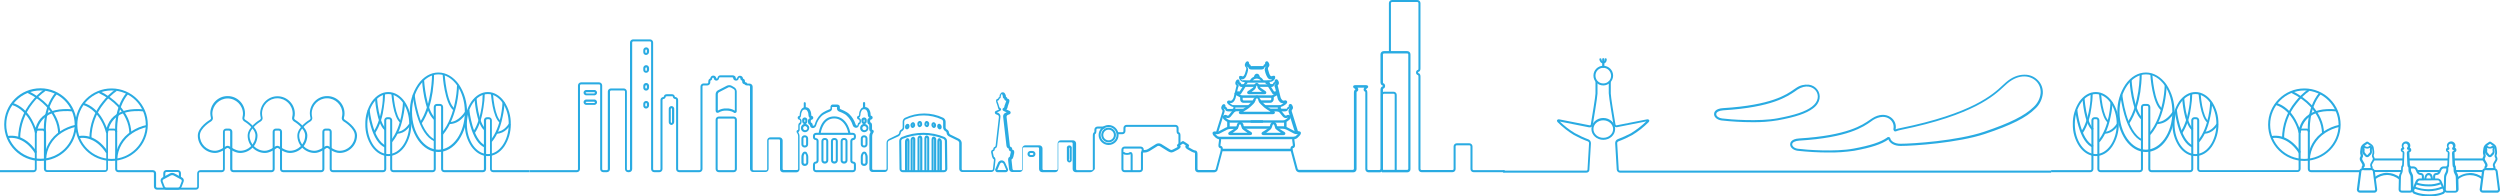 <?xml version="1.0" encoding="utf-8"?>
<!-- Generator: Adobe Illustrator 26.0.2, SVG Export Plug-In . SVG Version: 6.00 Build 0)  -->
<svg version="1.1" id="レイヤー_1" xmlns="http://www.w3.org/2000/svg" xmlns:xlink="http://www.w3.org/1999/xlink" x="0px"
	 y="0px" viewBox="0 0 1600 125.7" style="enable-background:new 0 0 1600 125.7;" xml:space="preserve">
<style type="text/css">
	.st0{fill:#29ABE2;}
</style>
<g id="レイヤー_2_00000103945862922708906540000008070155479155296914_">
	<g id="メイン">
		<path class="st0" d="M1312.8,110.5h-276c-1.1,0-2-0.9-2.1-2l-1-16.9c0-1.1,0.6-2.1,1.6-2.5c2.9-1.1,5.8-2.4,8.5-3.8
			c3.5-2.2,6.8-4.7,9.8-7.6l-18.7,3.7c-1.1,0.2-2.1-0.5-2.3-1.6c0,0,0,0,0-0.1c-0.1-0.7-3-17.8-3-20V52h1.3v7.9
			c0,1.7,1.9,13.6,3,19.8c0.1,0.3,0.4,0.6,0.7,0.5c0,0,0,0,0,0l19.4-3.8c0.9-0.2,1.2,0.2,1.4,0.4s0.3,0.7-0.3,1.4
			c-3.2,3.2-6.7,6-10.6,8.3c-2.8,1.5-5.7,2.9-8.8,4c-0.4,0.2-0.7,0.6-0.7,1.1l1,16.9c0,0.4,0.4,0.7,0.7,0.7h276V110.5z"/>
		<path class="st0" d="M1015.3,110.5h-53.3v-1.3h53.3c0.4,0,0.7-0.3,0.7-0.7l1-16.9c0-0.5-0.3-0.9-0.7-1.1c-3.1-1.1-6.1-2.5-9-4.1
			c-3.8-2.3-7.2-5-10.4-8.2c-0.6-0.7-0.5-1.2-0.3-1.4s0.5-0.6,1.4-0.4l19.4,3.8c0.3,0.1,0.7-0.2,0.7-0.5c0,0,0,0,0,0
			c1-6.1,3-18.1,3-19.8V52h1.3v7.9c0,2.1-2.9,19.2-3,20c-0.2,1.1-1.2,1.8-2.3,1.6c0,0,0,0-0.1,0l-18.7-3.7c2.9,2.8,6.1,5.3,9.6,7.4
			c2.8,1.5,5.7,2.9,8.7,4c1,0.4,1.6,1.4,1.6,2.5l-1,16.9C1017.3,109.7,1016.4,110.5,1015.3,110.5z"/>
		<path class="st0" d="M1026.1,54.7c-3.5,0-6.3-2.8-6.3-6.3c0-3.5,2.8-6.3,6.3-6.3c3.5,0,6.3,2.8,6.3,6.3
			C1032.4,51.8,1029.5,54.7,1026.1,54.7z M1026.1,43.4c-2.8,0-5,2.2-5,5s2.2,5,5,5c2.8,0,5-2.2,5-5c0,0,0,0,0,0
			C1031,45.6,1028.8,43.4,1026.1,43.4z"/>
		<path class="st0" d="M1026.1,43.4c-0.4,0-0.7-0.3-0.7-0.7v-4.8c0-0.4,0.3-0.7,0.7-0.7c0.4,0,0.7,0.3,0.7,0.7v4.8
			C1026.7,43.1,1026.4,43.4,1026.1,43.4z"/>
		<path class="st0" d="M1026.1,40.6c-1.7,0-2.4-1.7-2.5-2.6c0-0.4,0.2-0.7,0.6-0.7c0.4,0,0.7,0.2,0.7,0.6c0,0.1,0.2,1.4,1.1,1.4
			c1,0,1-1.3,1-1.4c0-0.4,0.3-0.7,0.7-0.6s0.7,0.3,0.6,0.7C1028.4,38.8,1027.9,40.6,1026.1,40.6z"/>
		<path class="st0" d="M1026.1,89.5c-4.2,0-7.6-3.1-7.6-7s3.4-7,7.6-7c4.2,0,7.6,3.1,7.6,7S1030.3,89.5,1026.1,89.5z M1026.1,77
			c-3.5,0-6.3,2.5-6.3,5.6s2.8,5.6,6.3,5.6c3.5,0,6.3-2.5,6.3-5.6S1029.5,77,1026.1,77z"/>
		<path class="st0" d="M1170,97.6c-6.5,0-13-0.4-19.5-1.1c-2.9-0.4-4.9-2.2-4.8-4.2c0-0.8,0.5-3.4,5.8-3.7
			c31-1.9,40.6-8.7,45.2-11.9c0.6-0.4,1-0.7,1.5-1c4.2-2.7,8.6-2.9,11.8-0.7c2.5,1.7,3.8,4.7,3.2,7.7c0,0,0,0.1,0,0.1
			c0.9-0.4,1.9-0.6,2.9-0.8c46.4-9.4,59.5-21.7,65.8-27.6c0.8-0.7,1.4-1.3,2-1.8c3.7-3.2,7.7-4.8,11.7-4.8h0
			c3.4-0.1,6.6,1.3,8.9,3.8c2.1,2.2,3.1,5.2,2.9,8.3c-0.4,3.7-2.1,7.2-4.9,9.7c-5.7,5.7-15.3,10.5-32.1,16.1
			c-17.4,5.8-46.1,7.7-54.1,7.7c-3.8,0-6.9-1.7-7.7-4.2c0,0-0.1,0.1-0.1,0.1c-4.3,3-10.9,5.2-21.9,7.2
			C1181,97.3,1175.5,97.7,1170,97.6z M1205,74.8c-2.2,0.1-4.3,0.8-6.2,2c-0.4,0.3-0.9,0.6-1.4,1c-4.7,3.3-14.5,10.3-45.9,12.2
			c-2.7,0.2-4.5,1.1-4.5,2.4c0,1.1,1.3,2.5,3.7,2.8c5.1,0.7,23.9,2.1,35.6-0.1c10.8-2,17.2-4.1,21.4-7c0.3-0.4,0.8-0.5,1.2-0.4
			c0.4,0.1,0.8,0.4,0.9,0.9c0.4,1.7,2.8,3.4,6.4,3.4c7.9,0,36.5-1.9,53.7-7.7c16.6-5.6,26-10.3,31.6-15.8c2.5-2.3,4.2-5.5,4.5-8.9
			c0.2-2.7-0.7-5.3-2.5-7.3c-3.7-4-11.1-5.4-18.8,1.1l-0.4-0.5l0.4,0.5c-0.6,0.5-1.2,1.1-2,1.8c-6.4,6-19.7,18.5-66.4,28
			c-1,0.2-2,0.5-3,0.9c-0.4,0.1-0.7,0-1-0.2c-0.4-0.4-0.6-0.9-0.5-1.5c0.5-2.5-0.6-5-2.7-6.4C1207.9,75.2,1206.5,74.8,1205,74.8
			L1205,74.8z"/>
		<path class="st0" d="M1121.3,78.2c-6.5,0-13-0.4-19.5-1.1c-2.9-0.4-4.9-2.2-4.8-4.2c0-0.8,0.5-3.4,5.8-3.7l0,0.7l0-0.7
			c31-1.9,40.6-8.7,45.2-11.9c0.6-0.4,1-0.7,1.5-1c2.4-1.7,5.3-2.4,8.2-2.1c2.3,0.3,4.3,1.5,5.6,3.4c2.1,3,2.1,8.1-3,11.8
			c-4.3,3.2-11,5.5-22.5,7.6C1132.4,77.9,1126.8,78.3,1121.3,78.2z M1102.9,70.6c-2.7,0.2-4.5,1.1-4.5,2.4c-0.1,1.4,1.8,2.6,3.7,2.8
			c5.1,0.7,23.9,2.1,35.6-0.1c11.2-2.1,17.8-4.3,21.9-7.4c4.4-3.3,4.5-7.4,2.7-10c-2-2.9-6.6-4.4-12-0.9c-0.4,0.3-0.9,0.6-1.4,1
			C1144,61.7,1134.2,68.7,1102.9,70.6L1102.9,70.6z"/>
		<rect x="782" y="95.2" class="st0" width="44.8" height="1.6"/>
		<path class="st0" d="M807.4,52.4c-0.6-1.7-2.5-2.5-4.2-1.9c-0.9,0.3-1.6,1-1.9,1.9l-1.5-0.5c0.9-2.5,3.7-3.7,6.2-2.8
			c1.3,0.5,2.3,1.5,2.8,2.8L807.4,52.4z"/>
		<path class="st0" d="M804.9,50l-0.3-0.9c0.1-0.1,0-0.3-0.1-0.3c-0.1-0.1-0.3,0-0.3,0.1c0,0.1,0,0.1,0,0.2l-0.3,0.9l-1.5-0.5
			l0.3-0.9c0.2-0.9,1.1-1.6,2-1.4c0.7,0.1,1.2,0.7,1.4,1.4l0.3,0.9L804.9,50z"/>
		<path class="st0" d="M809.1,60.3h-9.5c-0.9,0-1.3-0.4-1.4-0.8s0-0.9,0.8-1.4c0,0,1.1-0.6,1.9-1.3l0.9-0.6c0.3-0.3,0.5-0.6,0.6-1
			c0.1-0.7,0.4-1.3,0.9-1.7c0.7-0.5,0.8-0.5,1-0.5h0c0.2,0,0.4,0,1,0.5c0.5,0.4,0.8,1,0.9,1.7c0.1,0.4,0.3,0.7,0.6,1l0.9,0.6
			c0.9,0.6,1.9,1.3,1.9,1.3c0.8,0.5,0.9,1,0.8,1.4S810.1,60.3,809.1,60.3z M801,58.8h6.7c-0.3-0.2-0.6-0.4-0.9-0.6l-0.9-0.7
			c0,0-0.1,0-0.1-0.1c-0.6-0.5-1-1.2-1.1-2c0-0.2-0.1-0.4-0.3-0.6c0,0-0.1-0.1-0.1-0.1l-0.1,0.1c-0.1,0.2-0.2,0.4-0.3,0.6
			c-0.1,0.8-0.5,1.5-1.1,2c0,0,0,0-0.1,0.1l-0.9,0.7C801.6,58.4,801.3,58.6,801,58.8z"/>
		<path class="st0" d="M799.9,86.5h-12.4c-0.9,0-1.3-0.4-1.4-0.8s0-0.9,0.8-1.4c0,0,1.6-0.9,2.7-1.7l1.1-0.8
			c0.4-0.4,0.7-0.8,0.8-1.4c0.1-0.8,0.4-1.5,1-2c0.8-0.6,1-0.6,1.2-0.6l0,0c0.2,0,0.3,0,1.2,0.6c0.6,0.5,1,1.2,1,2
			c0.1,0.5,0.4,1,0.8,1.4l1.1,0.8c1.1,0.8,2.7,1.7,2.7,1.7c0.8,0.5,0.9,1,0.8,1.4S800.8,86.5,799.9,86.5z M788.9,85h9.5
			c-0.5-0.3-1.1-0.7-1.6-1.1l0,0c-1.2-0.9-1.2-0.9-1.2-0.9c-0.7-0.6-1.1-1.5-1.3-2.4c0-0.3-0.2-0.6-0.4-0.9
			c-0.1-0.1-0.2-0.1-0.3-0.2c-0.1,0.1-0.2,0.1-0.3,0.2c-0.2,0.2-0.4,0.5-0.4,0.9c-0.2,0.9-0.6,1.7-1.3,2.4c0,0,0,0-1.2,0.9
			C790,84.3,789.4,84.7,788.9,85z"/>
		<path class="st0" d="M821.2,86.5h-12.4c-0.9,0-1.3-0.4-1.4-0.8s0-0.9,0.8-1.4c0,0,1.6-0.9,2.7-1.7l1.1-0.8
			c0.4-0.4,0.7-0.8,0.8-1.4c0.1-0.8,0.4-1.5,1-2c0.8-0.6,1-0.6,1.2-0.6l0,0c0.2,0,0.3,0,1.2,0.6c0.6,0.5,1,1.2,1,2
			c0.1,0.5,0.4,1,0.8,1.4l1.1,0.8c1.1,0.8,2.7,1.7,2.7,1.7c0.8,0.5,0.9,1,0.8,1.4S822.2,86.5,821.2,86.5z M810.3,85h9.5
			c-0.5-0.3-1.1-0.7-1.6-1.1l0,0c-1.2-0.9-1.2-0.9-1.2-0.9c-0.7-0.6-1.1-1.5-1.3-2.4c0-0.3-0.2-0.6-0.4-0.9
			c-0.1-0.1-0.2-0.1-0.3-0.2c-0.1,0.1-0.2,0.1-0.3,0.2c-0.2,0.2-0.4,0.5-0.4,0.9c-0.2,0.9-0.6,1.7-1.3,2.4c0,0,0,0-1.2,0.9
			C811.4,84.3,810.8,84.7,810.3,85z"/>
		<path class="st0" d="M814.5,73.1h-20.2c-1,0-1.3-0.5-1.4-0.8s-0.1-0.8,0.7-1.4l3.5-2.2c0.7-0.5,1.4-1,2-1.6l1.9-1.8
			c0.4-0.3,0.7-0.8,0.9-1.2c0.1-0.6,0.4-1.1,0.9-1.4c0.1-0.1,0.2-0.3,0.2-0.4c0.1-0.8,0.9-1.3,1.6-1.2c0.6,0.1,1.1,0.6,1.2,1.2
			c0,0.1,0.1,0.3,0.2,0.4c0.5,0.4,0.8,0.9,0.9,1.4c0.2,0.5,0.5,0.9,0.9,1.2l1.9,1.8c0.6,0.6,1.3,1.1,2,1.6l0,0l3.5,2.2
			c0.8,0.5,0.8,1.1,0.7,1.4S815.4,73.1,814.5,73.1z M795.6,71.5h17.6l-2.4-1.5l0,0c-0.8-0.5-1.5-1.1-2.2-1.7l-1.9-1.8
			c-0.6-0.6-1.1-1.3-1.3-2.1c0-0.2-0.1-0.3-0.2-0.4c0.1-0.4-0.1-0.9-0.5-1c-0.4-0.1-0.9,0.1-1,0.5c-0.1,0.2-0.1,0.3,0,0.5
			c-0.1,0.1-0.2,0.3-0.2,0.4c-0.3,0.8-0.7,1.5-1.3,2.1l-1.9,1.8c-0.7,0.6-1.4,1.2-2.2,1.7L795.6,71.5z M803.6,64L803.6,64z
			 M806,62.7L806,62.7z M802.8,62.7L802.8,62.7z"/>
		<polygon class="st0" points="827.6,89.1 781.1,89.1 779.5,87.5 829,87.5 		"/>
		<path class="st0" d="M808.3,78.5h-20.8c-1,0-2-0.4-2.9-1l-1-0.8c-0.9-0.5-1.2-1.6-0.8-2.5c0.7-0.8,1.8-0.9,2.6-0.3
			c0.3,0.2,0.8,0.1,1-0.2l2.3-2.8c0.7-0.8,1.7-1.3,2.8-1.3h4.2v1.6h-4.2c-0.6,0-1.2,0.3-1.6,0.7l-2.3,2.8c-0.7,0.9-2,1.1-3,0.6
			c-0.1-0.1-0.2-0.1-0.3-0.1c0.1,0.1,0.2,0.2,0.3,0.3l1,0.8c0.6,0.4,1.2,0.6,1.9,0.7h20.8L808.3,78.5z"/>
		<rect x="813" y="69.7" class="st0" width="5.5" height="1.6"/>
		<polygon class="st0" points="810.8,52.9 798,52.9 794.9,51.4 813.8,51.4 		"/>
		<path class="st0" d="M814.3,62.6h-19.9c-0.1,0-0.3,0-0.4-0.1l-3.5-1.9c-0.4-0.2-0.5-0.7-0.3-1.1c0.1-0.1,0.2-0.2,0.3-0.3l1.3-0.7
			c0.2-0.1,0.4-0.1,0.5-0.1l1,0.2l2.7-4.2c0.1-0.2,0.4-0.4,0.7-0.4h6.5v1.6h-6.1l-2.8,4.4c-0.2,0.3-0.5,0.4-0.8,0.3l-0.4-0.1
			l1.5,0.8h19.5l1.5-0.8l-0.4,0.1c-0.3,0.1-0.7-0.1-0.8-0.3l-2.8-4.4h-6.1v-1.6h6.5c0.3,0,0.5,0.1,0.7,0.4l2.7,4.2l1-0.2
			c0.2,0,0.4,0,0.5,0.1l1.3,0.7c0.4,0.2,0.5,0.7,0.3,1c-0.1,0.1-0.2,0.2-0.3,0.3l-3.5,1.9C814.6,62.6,814.4,62.6,814.3,62.6z"/>
		<polygon class="st0" points="799.2,68.8 790.2,68.8 788.7,67.3 799.2,67.3 		"/>
		<polygon class="st0" points="818.6,68.8 809.5,68.8 809.5,67.3 820.1,67.3 		"/>
		<path class="st0" d="M821.2,78.5h-20.8V77h20.8c0.7,0,1.4-0.3,1.9-0.7l1-0.8c0.1-0.1,0.2-0.2,0.3-0.3c-0.1,0-0.2,0.1-0.3,0.1
			c-1,0.5-2.2,0.3-3-0.6l-2.3-2.8c-0.4-0.4-1-0.7-1.6-0.8H813v-1.5h4.2c1.1,0,2.1,0.5,2.8,1.3l2.3,2.8c0.3,0.3,0.7,0.4,1,0.2
			c0.8-0.6,1.9-0.5,2.6,0.3c0.4,0.9,0,2-0.8,2.5l-1,0.8C823.2,78.2,822.2,78.5,821.2,78.5z"/>
		<rect x="795.2" y="80.8" class="st0" width="17.8" height="1.6"/>
		<rect x="785.4" y="77.8" class="st0" width="1.6" height="3.8"/>
		<rect x="821.8" y="77.8" class="st0" width="1.6" height="3.8"/>
		<path class="st0" d="M802.5,65.8h-6.7c-1.2,0-2.1-0.9-2.1-2.1v-1.8h1.6v1.8c0,0.3,0.3,0.6,0.6,0.6h6.7V65.8z"/>
		<path class="st0" d="M813,65.8h-6.7v-1.6h6.7c0.3,0,0.6-0.3,0.6-0.6v-1.8h1.6v1.8C815.1,64.8,814.1,65.8,813,65.8z"/>
		<path class="st0" d="M515.1,69.7c-0.4,0-0.7-0.3-0.7-0.7v-3c0-0.4,0.3-0.7,0.7-0.6c0.3,0,0.6,0.3,0.6,0.6v3
			C515.7,69.4,515.4,69.7,515.1,69.7z"/>
		<path class="st0" d="M553,69.7c-0.4,0-0.7-0.3-0.7-0.7v-3c0-0.4,0.3-0.7,0.7-0.7c0.4,0,0.7,0.3,0.7,0.7c0,0,0,0,0,0v3
			C553.7,69.4,553.4,69.7,553,69.7z"/>
		<path class="st0" d="M515.1,84.6c-1.5-0.1-2.6-1.3-2.5-2.8c0.1-1.5,1.3-2.6,2.8-2.5c1.4,0.1,2.5,1.2,2.5,2.6
			C517.8,83.5,516.6,84.6,515.1,84.6z M515.1,80.7c-0.7,0.1-1.2,0.7-1.1,1.5c0.1,0.7,0.7,1.2,1.5,1.1c0.7-0.1,1.2-0.6,1.2-1.3
			C516.5,81.2,515.8,80.6,515.1,80.7L515.1,80.7z"/>
		<path class="st0" d="M515.2,94.4h-0.3c-1.1,0-2-0.9-2-2v-3.8c0-1.1,0.9-2,2-2h0.3c1.1,0,2,0.9,2,2v3.8
			C517.2,93.5,516.3,94.4,515.2,94.4z M514.9,87.9c-0.4,0-0.7,0.3-0.7,0.7v3.8c0,0.4,0.3,0.7,0.7,0.7h0.3c0.4,0,0.7-0.3,0.7-0.7
			v-3.8c0-0.4-0.3-0.7-0.7-0.7H514.9z"/>
		<path class="st0" d="M515.2,106.2h-0.3c-1.1,0-2-0.9-2-2v-3.8c0-1,0.3-1.9,0.9-2.7c0.5-0.7,1.5-0.9,2.2-0.4
			c0.2,0.1,0.3,0.2,0.4,0.4c0.5,0.8,0.9,1.8,0.9,2.7v3.8C517.2,105.3,516.3,106.2,515.2,106.2z M515.1,98.3c-0.1,0-0.2,0.1-0.2,0.1
			c-0.4,0.6-0.6,1.2-0.6,1.9v3.8c0,0.4,0.3,0.7,0.7,0.7h0.3c0.4,0,0.7-0.3,0.7-0.7v-3.8c0-0.7-0.2-1.4-0.6-1.9
			C515.2,98.4,515.1,98.4,515.1,98.3L515.1,98.3z"/>
		<path class="st0" d="M515.1,79.5c-1-0.1-1.7-1-1.7-2v-0.3c-0.2-0.9,0.4-1.8,1.3-2c0.9-0.2,1.8,0.4,2,1.3c0,0.2,0,0.4,0,0.6v0.3
			C516.8,78.5,516.1,79.4,515.1,79.5z M515.1,76.5c-0.1,0-0.3,0.3-0.3,0.7v0.3c0,0.4,0.2,0.7,0.3,0.7s0.3-0.3,0.3-0.7v-0.3
			C515.4,76.8,515.2,76.5,515.1,76.5z"/>
		<path class="st0" d="M553,84.6c-1.5-0.1-2.6-1.3-2.5-2.8c0.1-1.5,1.3-2.6,2.8-2.5c1.4,0.1,2.5,1.2,2.5,2.6
			C555.8,83.5,554.5,84.6,553,84.6z M553,80.7c-0.7,0.1-1.2,0.7-1.1,1.5c0.1,0.7,0.7,1.2,1.5,1.1c0.7-0.1,1.2-0.6,1.2-1.3
			C554.5,81.2,553.8,80.6,553,80.7L553,80.7z"/>
		<path class="st0" d="M553.2,94.4h-0.3c-1.1,0-2-0.9-2-2v-3.8c0-1.1,0.9-2,2-2h0.3c1.1,0,2,0.9,2,2v3.8
			C555.2,93.5,554.3,94.4,553.2,94.4z M552.9,87.9c-0.4,0-0.7,0.3-0.7,0.7v3.8c0,0.4,0.3,0.7,0.7,0.7l0,0h0.3c0.4,0,0.7-0.3,0.7-0.7
			c0,0,0,0,0,0v-3.8c0-0.4-0.3-0.7-0.7-0.7H552.9z"/>
		<path class="st0" d="M553.2,106.2h-0.3c-1.1,0-2-0.9-2-2v-3.8c0-1,0.3-1.9,0.9-2.7c0.5-0.7,1.5-0.9,2.2-0.4
			c0.2,0.1,0.3,0.2,0.4,0.4c0.5,0.8,0.9,1.8,0.9,2.7v3.8C555.2,105.3,554.3,106.2,553.2,106.2z M553,98.3c-0.1,0-0.2,0.1-0.2,0.1
			c-0.4,0.6-0.6,1.2-0.6,1.9v3.8c0,0.4,0.3,0.7,0.7,0.7h0.3c0.4,0,0.7-0.3,0.7-0.7v-3.8c0-0.7-0.2-1.4-0.6-1.9
			C553.2,98.4,553.1,98.4,553,98.3z"/>
		<path class="st0" d="M553,79.5c-1-0.1-1.7-1-1.7-2v-0.3c-0.2-0.9,0.4-1.8,1.4-2s1.8,0.4,2,1.4c0,0.2,0,0.4,0,0.6v0.3
			C554.8,78.5,554,79.4,553,79.5z M553,76.5c-0.1,0-0.3,0.3-0.3,0.7v0.3c0,0.4,0.2,0.7,0.3,0.7s0.3-0.3,0.3-0.7v-0.3
			C553.4,76.8,553.1,76.5,553,76.5z"/>
		<path class="st0" d="M545.8,110.2h-23.5c-1.1,0-2-0.9-2-2v-2.8c0-1.1,0.8-2,1.8-2c0.3,0,0.5-0.3,0.5-0.7V90.3
			c0-0.4-0.2-0.7-0.5-0.7c-1.1,0-1.9-0.9-1.8-2V87c0-1.1,0.9-2,2-2h23.5c1.1,0,2,0.9,2,2v0.7c0,1.1-0.8,2-1.8,2
			c-0.3,0-0.5,0.3-0.5,0.7v12.3c0,0.4,0.2,0.7,0.5,0.7c1.1,0,1.9,0.9,1.8,2v2.8C547.8,109.3,546.9,110.2,545.8,110.2z M522.3,86.3
			c-0.4,0-0.7,0.3-0.7,0.7c0,0,0,0,0,0v0.7c0,0.4,0.2,0.7,0.5,0.7c1.1,0,1.9,0.9,1.8,2v12.3c0,1.1-0.8,2-1.8,2
			c-0.3,0-0.5,0.3-0.5,0.7v2.8c0,0.4,0.3,0.7,0.7,0.7l0,0h23.5c0.4,0,0.7-0.3,0.7-0.7v-2.8c0-0.4-0.2-0.7-0.5-0.7
			c-1.1,0-1.9-0.9-1.8-2V90.3c0-1.1,0.8-2,1.8-2c0.3,0,0.5-0.3,0.5-0.7V87c0-0.4-0.3-0.7-0.7-0.7L522.3,86.3z M540.4,104.7H540
			c-1.1,0-2-0.9-2-2V90.3c0-1.1,0.9-2,2-2h0.4c1.1,0,2,0.9,2,2v12.3C542.4,103.8,541.5,104.7,540.4,104.7L540.4,104.7z M540,89.6
			c-0.4,0-0.7,0.3-0.7,0.7v12.3c0,0.4,0.3,0.7,0.7,0.7h0.4c0.4,0,0.7-0.3,0.7-0.7V90.3c0-0.4-0.3-0.7-0.7-0.7L540,89.6z
			 M534.2,104.7h-0.4c-1.1,0-2-0.9-2-2V90.3c0-1.1,0.9-2,2-2h0.4c1.1,0,2,0.9,2,2v12.3C536.2,103.8,535.3,104.6,534.2,104.7
			L534.2,104.7z M533.8,89.6c-0.4,0-0.7,0.3-0.7,0.7v12.3c0,0.4,0.3,0.7,0.7,0.7h0.4c0.4,0,0.7-0.3,0.7-0.7V90.3
			c0-0.4-0.3-0.7-0.7-0.7L533.8,89.6z M528.1,104.7h-0.4c-1.1,0-2-0.9-2-2V90.3c0-1.1,0.9-2,2-2h0.4c1.1,0,2,0.9,2,2v12.3
			C530.1,103.8,529.2,104.6,528.1,104.7L528.1,104.7z M527.7,89.6c-0.4,0-0.7,0.3-0.7,0.7v12.3c0,0.4,0.3,0.7,0.7,0.7h0.4
			c0.4,0,0.7-0.3,0.7-0.7V90.3c0-0.4-0.3-0.7-0.7-0.7L527.7,89.6z"/>
		<path class="st0" d="M543,85.7c-0.3-1.8-0.9-3.5-1.7-5c-1.8-3.2-4.3-4.9-7.4-4.9s-5.6,1.6-7.2,4.9c-0.8,1.6-1.3,3.3-1.5,5
			l-1.3-0.1c0.2-1.9,0.8-3.7,1.6-5.5c1.8-3.7,4.7-5.6,8.4-5.6s6.6,1.9,8.6,5.6c0.9,1.7,1.5,3.6,1.9,5.5L543,85.7l0.7-0.1L543,85.7z"
			/>
		<path class="st0" d="M963,110.2h-19.9c-1.1,0-2-0.9-2-2V93.7c0-0.4-0.3-0.7-0.7-0.7h-8.1c-0.4,0-0.7,0.3-0.7,0.7v14.5
			c0,1.1-0.9,2-2,2h-19.8c-1.1,0-2-0.9-2-2V48.8c0-0.2-0.1-0.5-0.2-0.7c-0.9-0.2-1.6-1.1-1.3-2.1c0.1-0.7,0.7-1.2,1.3-1.3
			c0.1-0.2,0.2-0.4,0.2-0.7V2c0-0.4-0.3-0.7-0.7-0.7h-16.2c-0.4,0-0.7,0.3-0.7,0.7v31.4h-1.3V2c0-1.1,0.9-2,2-2h16.2
			c1.1,0,2,0.9,2,2v42c0,1.1-0.6,2-1.4,2c-0.2,0.2-0.2,0.5,0,0.8c0.8,0,1.4,0.9,1.4,2v59.3c0,0.4,0.3,0.7,0.7,0.7h19.8
			c0.4,0,0.7-0.3,0.7-0.7V93.7c0-1.1,0.9-2,2-2h8.1c1.1,0,2,0.9,2,2v14.5c0,0.4,0.3,0.7,0.7,0.7H963L963,110.2z"/>
		<path class="st0" d="M893.9,109.5h-1.3V60.7c0-0.4-0.3-0.7-0.7-0.7l0,0h-6.1c-0.4,0-0.7,0.3-0.7,0.7c0,0,0,0,0,0v48.8h-1.3V60.7
			c0-1.1,0.9-2,2-2h6.1c1.1,0,2,0.9,2,2L893.9,109.5z"/>
		<path class="st0" d="M643.6,110.2h-5.1c-0.8,0.1-1.5-0.5-1.6-1.4c0-0.3,0-0.6,0.2-0.8l1.6-3.7c0.5-1.3,1.9-2,3.2-1.5
			c0.7,0.3,1.2,0.8,1.5,1.5l1.6,3.7c0.4,0.7,0.1,1.6-0.6,2C644.2,110.1,643.9,110.2,643.6,110.2L643.6,110.2z M641.1,104
			c-0.5,0.1-0.9,0.4-1.1,0.8l-1.6,3.7c-0.1,0.1-0.1,0.2,0,0.2s0.1,0.1,0.2,0.1h5.1c0.1,0,0.2,0,0.2-0.1c0-0.1,0-0.2,0-0.2l-1.6-3.7
			C642,104.4,641.6,104.1,641.1,104L641.1,104z"/>
		<path class="st0" d="M755.5,92.5h-1.3v-5.9c0-0.2,0-0.5-0.1-0.7c-0.7-0.1-1.1-0.9-1.1-2v-2c0-0.4-0.3-0.7-0.7-0.7H721
			c-0.4,0-0.7,0.3-0.7,0.7v2c0,1.1-0.9,2-2,2h-3.2v-1.3h3.2c0.4,0,0.7-0.3,0.7-0.7v-2c0-1.1,0.9-2,2-2h31.3c1.1,0,2,0.9,2,2v2
			c0,0.2,0,0.5,0.1,0.7c0.7,0.1,1.1,0.9,1.1,2L755.5,92.5z"/>
		<path class="st0" d="M709.5,92.8c-3.5,0-6.4-2.9-6.4-6.4c0-3.5,2.9-6.4,6.4-6.4c3.5,0,6.4,2.9,6.4,6.4v0
			C715.9,90,713,92.8,709.5,92.8z M709.5,81.3c-2.8,0-5.1,2.3-5.1,5.1s2.3,5.1,5.1,5.1c2.8,0,5.1-2.3,5.1-5.1c0,0,0,0,0,0
			C714.6,83.6,712.3,81.3,709.5,81.3z"/>
		<path class="st0" d="M709.5,91.1c-2.6,0-4.7-2.1-4.7-4.7c0-2.6,2.1-4.7,4.7-4.7c2.6,0,4.7,2.1,4.7,4.7c0,0,0,0,0,0
			C714.2,89,712.1,91.1,709.5,91.1z M709.5,83c-1.9,0-3.4,1.5-3.4,3.4c0,1.9,1.5,3.4,3.4,3.4c1.9,0,3.4-1.5,3.4-3.4c0,0,0,0,0,0
			C712.9,84.5,711.3,83,709.5,83L709.5,83z"/>
		<path class="st0" d="M724.9,109.5h-1.3V99.2c0-0.2,0-0.4-0.1-0.6c-0.3,0.3-0.9,0.5-1.9,0.5H721c-1,0-1.7-0.2-1.9-0.5
			c0,0-0.1,0-0.1,0h-0.7v-1.3h0.7c0.4,0,0.9,0.1,1.2,0.5c0.3,0,0.5,0.1,0.8,0.1h0.6c0.3,0,0.5,0,0.8-0.1c0.3-0.3,0.7-0.5,1.2-0.5
			c0.8,0,1.3,0.8,1.3,2L724.9,109.5z M722.2,98.1L722.2,98.1z M720.3,98.1L720.3,98.1z"/>
		<path class="st0" d="M729.5,110.2h-9.8c-1.1,0-2-0.9-2-2V95.8c0-1.1,0.9-2,2-2h10.3c1.1,0,2,0.8,2,1.9c0.1,0.6-0.1,1.2-0.4,1.7
			c0,0.3-0.1,0.6-0.1,0.9v9.9C731.5,109.3,730.6,110.2,729.5,110.2z M719.7,95.1c-0.4,0-0.7,0.3-0.7,0.7v12.4c0,0.4,0.3,0.7,0.7,0.7
			h9.8c0.4,0,0.7-0.3,0.7-0.7v-9.9c-0.1-0.6,0.1-1.3,0.4-1.8c0-0.3,0.1-0.5,0.1-0.8c0-0.3-0.3-0.6-0.7-0.6H719.7z"/>
		<path class="st0" d="M829,85.5L824.8,72c-0.3-0.9-0.2-1.8,0.4-2.5c0.2-0.1,0.3-0.3,0.3-0.5c0-0.1,0-0.1-0.1-0.2
			c0,0.2-0.1,0.5-0.3,0.7c-0.2,0.2-0.5,0.4-0.8,0.4c0,0,0,0,0,0c0,0.8-0.8,1.4-2,1.4h-2.6c-1.1,0-2-0.8-2-1.9c0-1.1,0.6-1.9,1.3-1.9
			c0.5-0.1,0.9-0.4,1.3-0.7l0.9-0.6c0.1-0.1,0.1-0.1,0.2-0.2c-0.8,0.1-1.6-0.1-2.2-0.6c-0.7-0.7-1.3-1.5-1.5-2.4l-1.6-6.6
			c-0.1-0.3-0.2-0.7-0.3-1c-0.1-0.1-0.1-0.2-0.2-0.2c-0.2-0.5,0.2-0.8,0.7-1.3c0.2-0.1,0.3-0.3,0.3-0.5c0-0.1,0-0.1-0.1-0.2
			c0,0.2-0.1,0.5-0.3,0.7c-0.2,0.2-0.5,0.4-0.8,0.4c0,0,0,0,0,0c0,0.8-0.8,1.4-2,1.4h-0.4c-1.1,0-2-0.7-2-1.5c0-0.1,0-0.1,0-0.2
			c-0.7,0-1.2-0.5-1.2-1.2c0-0.7,0.8-1.2,2-1.2h0.7c0.6,0,1.1-0.3,1.4-0.8l0.1-0.1c0,0,0.1-0.1,0.1-0.1c-0.1,0-0.1,0-0.2,0.1
			c-0.9,0.3-1.9,0-2.5-0.8c-0.4-0.5-0.7-1.2-1-1.8c-0.4-0.9-0.7-1.9-0.9-2.9c-0.2-0.9,0-1.8,0.6-2.5c0.2-0.1,0.3-0.3,0.3-0.5
			c0-0.1,0-0.1-0.1-0.2c0,0.2-0.1,0.5-0.3,0.7c-0.2,0.2-0.5,0.4-0.8,0.4c0,0,0,0,0,0c0,0.8-0.8,1.4-2,1.4H801c-1.2,0-2-0.6-2-1.4
			c0,0,0,0,0,0c-0.3,0-0.6-0.2-0.8-0.4c-0.2-0.2-0.2-0.4-0.3-0.7c0,0.1,0,0.1-0.1,0.2c0,0.2,0.2,0.4,0.3,0.5
			c0.6,0.7,0.8,1.6,0.6,2.5c-0.2,1-0.5,2-0.9,2.9c-0.2,0.6-0.5,1.3-1,1.8c-0.6,0.7-1.6,1.1-2.5,0.8c-0.1,0-0.1,0-0.2-0.1
			c0,0,0.1,0.1,0.1,0.1l0.1,0.1c0.3,0.5,0.9,0.8,1.4,0.8h0.7c1.2,0,2,0.5,2,1.2c0,0.7-0.6,1.2-1.2,1.2c0,0,0,0.1,0,0.2
			c0,0.8-0.9,1.5-2,1.5H795c-1.2,0-2-0.6-2-1.4c0,0,0,0,0,0c-0.3,0-0.6-0.2-0.8-0.4c-0.2-0.2-0.2-0.4-0.3-0.7c0,0.1,0,0.1-0.1,0.2
			c0,0.2,0.2,0.4,0.3,0.5c0.5,0.5,0.9,0.8,0.7,1.3c0,0.1-0.1,0.2-0.2,0.2c-0.1,0.3-0.2,0.7-0.3,1l-1.6,6.6c-0.3,0.9-0.8,1.8-1.5,2.4
			c-0.6,0.5-1.4,0.7-2.2,0.6c0.1,0.1,0.1,0.1,0.2,0.2l0.9,0.6c0.4,0.3,0.9,0.5,1.3,0.7c0.7,0,1.3,0.8,1.3,1.9c0,1.1-0.9,1.9-2,1.9
			h-2.6c-1.2,0-2-0.6-2-1.4c0,0,0,0,0,0c-0.3,0-0.6-0.2-0.8-0.4c-0.2-0.2-0.2-0.4-0.3-0.7c0,0.1,0,0.1-0.1,0.2
			c0,0.2,0.2,0.4,0.3,0.5c0.6,0.7,0.8,1.7,0.4,2.5l-4.2,13.5l-1.3-0.4l4.2-13.5c0.1-0.4,0.1-0.8,0-1.1c-0.5-0.4-0.8-1.1-0.7-1.8
			c0.1-0.5,0.3-0.9,0.6-1.4c0.3-0.5,1-0.8,1.5-0.6c0.5,0.4,0.8,1.1,0.6,1.7v0c0.6,0.1,1,0.6,1.1,1.2c0.2,0.1,0.4,0.2,0.7,0.1h2.6
			c0.3,0,0.6-0.2,0.7-0.6c0-0.2,0-0.4-0.1-0.6c-0.7-0.1-1.4-0.5-2-0.9l-0.9-0.6c-0.8-0.6-1.4-1.4-1-2.1c0.4-0.6,1.3-0.8,1.9-0.4
			c0.4,0,0.8-0.1,1.1-0.3c0.5-0.5,0.9-1.1,1.1-1.7l1.6-6.6c0.1-0.4,0.2-0.7,0.3-1.1c0,0-0.1-0.1-0.1-0.1c-0.5-0.4-0.8-1.1-0.7-1.8
			c0.1-0.5,0.3-0.9,0.6-1.4c0.3-0.5,1-0.8,1.5-0.6c0.5,0.4,0.8,1.1,0.6,1.7v0c0.6,0.1,1,0.6,1.1,1.2c0.2,0.1,0.4,0.2,0.7,0.1h0.4
			c0.2,0,0.5-0.1,0.7-0.2c0-0.5,0.2-0.9,0.6-1.2h-0.7c-1.1,0-2-0.6-2.6-1.5l-0.1-0.1c-0.4-0.5-0.5-1.1-0.4-1.8
			c0.1-0.2,0.3-0.4,0.5-0.5c0.6-0.1,1.2,0,1.7,0.3c0.4,0,0.7-0.2,0.9-0.5l0,0c0.3-0.4,0.5-0.9,0.7-1.4c0.3-0.9,0.6-1.8,0.8-2.7
			c0.1-0.4,0-0.9-0.2-1.2c-0.5-0.4-0.8-1.1-0.7-1.8c0.1-0.5,0.3-0.9,0.6-1.4c0.3-0.5,1-0.8,1.5-0.6c0.5,0.4,0.8,1.1,0.6,1.7v0
			c0.6,0.1,1,0.6,1.1,1.2c0.2,0.1,0.4,0.2,0.7,0.1h6.7c0.2,0,0.5,0,0.7-0.1c0-0.6,0.5-1.1,1.1-1.2v0c-0.2-0.6,0-1.3,0.6-1.7
			c0.6-0.2,1.2,0,1.5,0.6c0.3,0.4,0.5,0.9,0.6,1.4c0.1,0.7-0.2,1.3-0.7,1.8c-0.2,0.4-0.3,0.8-0.2,1.2c0.2,0.9,0.5,1.8,0.8,2.7
			c0.2,0.5,0.4,1,0.7,1.4c0.2,0.3,0.6,0.4,0.9,0.4c0.5-0.3,1.1-0.4,1.7-0.3c0.2,0.1,0.4,0.3,0.5,0.5c0.1,0.6,0,1.3-0.4,1.8l-0.1,0.1
			c-0.6,0.9-1.5,1.4-2.6,1.5h-0.7c0.3,0.3,0.6,0.7,0.6,1.2c0.2,0.1,0.4,0.2,0.7,0.2h0.4c0.2,0,0.5,0,0.7-0.1c0-0.6,0.5-1.1,1.1-1.2
			v0c-0.2-0.6,0-1.3,0.6-1.7c0.6-0.2,1.2,0,1.5,0.6c0.3,0.4,0.5,0.9,0.6,1.4c0.1,0.7-0.2,1.3-0.7,1.8c-0.1,0-0.1,0.1-0.1,0.1
			c0.1,0.4,0.2,0.7,0.3,1.1l1.6,6.6c0.2,0.7,0.6,1.2,1.1,1.7c0.3,0.3,0.7,0.4,1.1,0.3c0.6-0.4,1.5-0.2,1.9,0.4
			c0.4,0.7-0.2,1.6-1,2.1l-0.9,0.6c-0.6,0.4-1.3,0.7-2,0.9c-0.1,0.2-0.1,0.4-0.1,0.6c0,0.3,0.3,0.6,0.7,0.6h2.6c0.2,0,0.5,0,0.7-0.1
			c0-0.6,0.5-1.1,1.1-1.2v0c-0.2-0.6,0-1.3,0.6-1.7c0.6-0.2,1.2,0,1.5,0.6c0.3,0.4,0.5,0.9,0.6,1.4c0.1,0.7-0.2,1.3-0.7,1.8
			c-0.2,0.4-0.2,0.8,0,1.1l4.2,13.5L829,85.5z"/>
		<path class="st0" d="M777.1,110.3h-10.2c-1.2,0-2.1-0.9-2.1-2.1v-9.8c0-0.2,0-0.4-0.1-0.6c-0.7-0.1-1.4-0.4-2-0.7l-2.5-1.4
			c-0.2-0.1-1.6-0.9-1.6-1.9c0-0.3,0.1-0.6,0.3-0.8l-1.8-1.1l-1.8,1.1c0.2,0.2,0.3,0.5,0.3,0.8c0,1-1.4,1.8-1.6,1.9l-2.3,1.2
			c-0.6,0.4-1.3,0.6-2.1,0.7c-0.7-0.1-1.5-0.4-2.1-0.8l-5.3-3.3c-0.5-0.2-1-0.2-1.4,0l-5.3,3.3c-0.9,0.5-1.9,0.8-2.9,0.8h-1.4v-1.6
			h1.4c0.7,0,1.4-0.2,2.1-0.6l5.3-3.3c1-0.5,2.1-0.5,3.1,0l5.3,3.3c0.4,0.3,0.8,0.5,1.3,0.6c0.5-0.1,0.9-0.3,1.3-0.5l2.3-1.2
			c0.2-0.1,0.3-0.2,0.5-0.3c-0.3-0.1-0.4-0.3-0.5-0.6c-0.2-0.8,0.6-1.3,1-1.5l2.4-1.5c0.3-0.2,0.6-0.2,0.8,0L760,92
			c0.4,0.2,1.2,0.8,1,1.5c-0.1,0.3-0.3,0.5-0.5,0.6c0.2,0.1,0.3,0.2,0.5,0.3l2.5,1.4c0.5,0.3,1,0.4,1.5,0.5c0.8,0,1.4,0.9,1.4,2.1
			v9.8c0,0.3,0.3,0.6,0.6,0.6h10.2c0.4,0,0.8-0.3,0.9-0.7l2.9-10.9c0.2-0.7,0.3-1.4,0.3-2.1c0-0.1,0-0.1-0.1-0.2
			c-0.4,0-0.7-0.2-1-0.5c-0.4-0.5-0.5-1.1-0.4-1.7l0.4-3.1c0-0.1,0-0.3,0-0.4c-0.8-0.2-1.6-0.6-2.2-1.1l-1.1-1.1
			c-0.5-0.4-0.8-1-0.9-1.7c0-0.3,0.1-0.6,0.3-0.8c0.6-0.5,1.5-0.5,2.2-0.2c0.5,0.1,1,0,1.4-0.2l4.7-2.5c0.9-0.4,1.9-0.7,2.9-0.7h4.7
			v1.6h-4.7c-0.7,0-1.5,0.2-2.2,0.5l-4.8,2.5c-0.8,0.4-1.8,0.5-2.7,0.3l0,0l1.1,1.1c0.3,0.3,0.8,0.6,1.2,0.7c0.4,0,0.7,0.2,1,0.5
			c0.4,0.5,0.5,1.1,0.4,1.7l-0.4,3.1c0,0.1,0,0.3,0,0.4c0.9,0.1,1.5,0.9,1.5,1.8c0,0.8-0.2,1.7-0.4,2.5l-2.9,10.9
			C779.2,109.5,778.2,110.2,777.1,110.3z"/>
		<path class="st0" d="M429.7,80c-1-0.1-1.8-1-1.7-2v-8.1c-0.1-1,0.5-1.8,1.5-2c1-0.1,1.8,0.5,2,1.5c0,0.2,0,0.3,0,0.5V78
			C431.5,79,430.7,79.9,429.7,80z M429.7,69.2c-0.2,0-0.4,0.3-0.4,0.7V78c0,0.4,0.2,0.7,0.4,0.7s0.4-0.3,0.4-0.7v-8.1
			C430.1,69.5,429.8,69.2,429.7,69.2z"/>
		<path class="st0" d="M380.1,61h-4.6c-0.9,0.2-1.8-0.5-2-1.4c-0.2-0.9,0.5-1.8,1.4-2c0.2,0,0.4,0,0.6,0h4.6c0.9-0.2,1.8,0.5,2,1.4
			c0.2,0.9-0.5,1.8-1.4,2C380.5,61,380.3,61,380.1,61z M375.5,59c-0.4,0-0.7,0.2-0.7,0.4s0.3,0.4,0.7,0.4h4.6c0.4,0,0.7-0.2,0.7-0.4
			s-0.3-0.4-0.7-0.4H375.5z"/>
		<path class="st0" d="M380.1,67.1h-4.6c-0.9,0.2-1.8-0.5-2-1.4c-0.2-0.9,0.5-1.8,1.4-2c0.2,0,0.4,0,0.6,0h4.6
			c0.9-0.2,1.8,0.5,2,1.4c0.2,0.9-0.5,1.8-1.4,2C380.5,67.1,380.3,67.1,380.1,67.1z M375.5,65.1c-0.4,0-0.7,0.2-0.7,0.4
			s0.3,0.4,0.7,0.4h4.6c0.4,0,0.7-0.2,0.7-0.4s-0.3-0.4-0.7-0.4H375.5z"/>
		<path class="st0" d="M413.5,35.2c-1.1,0-1.9-0.9-1.8-2v-0.9c-0.1-1,0.7-1.9,1.7-2c1-0.1,1.9,0.7,2,1.7c0,0.1,0,0.2,0,0.3v0.9
			C415.4,34.2,414.6,35.1,413.5,35.2z M413.5,31.6c-0.3,0.1-0.5,0.3-0.5,0.7v0.9c-0.1,0.3,0.1,0.6,0.4,0.6c0.3,0.1,0.6-0.1,0.6-0.4
			c0-0.1,0-0.2,0-0.3v-0.9C414.1,32,413.8,31.7,413.5,31.6z"/>
		<path class="st0" d="M413.5,46.6c-1.1,0-1.9-0.9-1.8-2v-0.9c-0.1-1,0.7-1.9,1.7-2c1-0.1,1.9,0.7,2,1.7c0,0.1,0,0.2,0,0.3v0.9
			C415.4,45.7,414.6,46.6,413.5,46.6z M413.5,43.1c-0.3,0.1-0.5,0.3-0.5,0.7v0.9c-0.1,0.3,0.1,0.6,0.4,0.6c0.3,0.1,0.6-0.1,0.6-0.4
			c0-0.1,0-0.2,0-0.3v-0.9C414.1,43.4,413.8,43.1,413.5,43.1L413.5,43.1z"/>
		<path class="st0" d="M413.5,58c-1.1,0-1.9-0.9-1.8-2v-0.9c-0.1-1,0.7-1.9,1.7-2c1-0.1,1.9,0.7,2,1.7c0,0.1,0,0.2,0,0.3V56
			C415.4,57.1,414.6,58,413.5,58z M413.5,54.5c-0.3,0.1-0.5,0.3-0.5,0.7V56c-0.1,0.3,0.1,0.6,0.4,0.6c0.3,0.1,0.6-0.1,0.6-0.4
			c0-0.1,0-0.2,0-0.3v-0.9C414.1,54.8,413.8,54.6,413.5,54.5z"/>
		<path class="st0" d="M413.5,69.5c-1.1,0-1.9-0.9-1.8-2v-0.9c-0.1-1,0.7-1.9,1.7-2c1-0.1,1.9,0.7,2,1.7c0,0.1,0,0.2,0,0.3v0.9
			C415.4,68.5,414.6,69.4,413.5,69.5z M413.5,65.9c-0.3,0.1-0.5,0.3-0.5,0.7v0.9c-0.1,0.3,0.1,0.6,0.4,0.6c0.3,0.1,0.6-0.1,0.6-0.4
			c0-0.1,0-0.2,0-0.3v-0.9C414.1,66.3,413.8,66,413.5,65.9z"/>
		<path class="st0" d="M697.8,110.2h-9.3c-1.1,0-2-0.9-2-2V91.8c0-0.4-0.3-0.7-0.7-0.7H678c-0.4,0-0.7,0.3-0.7,0.7v16.4
			c0,1.1-0.9,2-2,2H667c-1.1,0-2-0.9-2-2V95c0-0.4-0.3-0.7-0.7-0.7h-9c-0.4,0-0.7,0.3-0.7,0.7v13.1c0,1.1-0.9,2-2,2h-4.7
			c-1.1,0-2-0.8-2.1-1.9l-0.6-5.6c-0.1-0.6,0-1.2,0.4-1.8c0.1-0.2,0.3-0.3,0.5-0.3c0.2-0.2,0.3-0.5,0.3-0.8l0.5-2.3
			c0-0.2,0-0.3,0-0.5c-0.8-0.1-1.3-0.8-1.3-1.6c0-0.1,0-0.2-0.1-0.3c-0.8-0.1-1.3-1-1.4-1.9l-2.1-18.4c-0.1-1.1,0.5-2.1,1.5-2.5
			l0.8-0.3l-1.6-0.7c-0.7-0.3-1.1-0.7-1.1-1.2c0-0.4,0.2-0.7,0.6-0.9c0.2-0.1,0.4-0.3,0.5-0.5c0.1-0.7,0.3-1.4,0.6-2l0.6-1.7
			c0-0.1,0.1-0.3,0.1-0.4c-0.7,0-1.3-0.6-1.3-1.3c-0.6-0.2-1-0.9-0.9-1.5c0-0.1,0-0.3,0-0.4c-0.3-0.2-0.4-0.6-0.4-1
			c-0.1-0.1-0.3-0.1-0.5,0c0,0.4-0.2,0.7-0.4,1c0,0.1,0,0.3,0,0.4c0.1,0.7-0.3,1.3-0.9,1.5c-0.1,0.7-0.6,1.2-1.3,1.3
			c0,0.1,0,0.3,0.1,0.4l0.6,1.7c0.2,0.7,0.4,1.3,0.6,2c0.1,0.2,0.3,0.4,0.5,0.5c0.3,0.2,0.6,0.5,0.6,0.9c0,0.5-0.4,0.9-1.1,1.2
			l-1.6,0.7l0.8,0.3c1,0.4,1.6,1.5,1.5,2.5l-2.1,18.4c-0.1,0.9-0.6,1.9-1.4,1.9c0,0.1-0.1,0.2-0.1,0.3c0,0.8-0.5,1.5-1.3,1.6
			c0,0.2,0,0.3,0,0.5l0.5,2.3c0.1,0.3,0.2,0.6,0.3,0.8c0.2,0,0.4,0.1,0.5,0.3c0.3,0.5,0.5,1.1,0.4,1.8l-0.6,5.6
			c-0.1,1.1-1.1,1.9-2.1,1.9h-18.5c-1.1,0-2-0.9-2-2V91.4c0-0.5-0.4-1-0.8-1.3l-5.7-2.8c-0.9-0.4-1.5-1.3-1.6-2.3
			c0-0.4-0.3-0.8-0.7-1c-0.9-0.5-1.5-1.4-1.5-2.4v-3.7c0-0.6-0.3-1.1-0.8-1.4c-7.4-3.5-15.9-3.5-23.3,0c-0.5,0.3-0.8,0.8-0.8,1.4
			v3.7c0,1-0.6,1.9-1.5,2.4c-0.4,0.2-0.6,0.5-0.7,1c-0.1,1-0.7,1.9-1.6,2.3L569,90c-0.5,0.3-0.8,0.8-0.8,1.3v16.8c0,1.1-0.9,2-2,2
			h-7.8c-1.1,0-2-0.9-2-2v-21c0-1,0.3-1.9,0.8-2.7l0,0c-0.6-0.4-0.9-1.1-0.9-1.9v-2.1c0-0.2,0-0.5-0.1-0.7c-0.7-0.1-1.1-0.9-1.1-2
			v-0.3c-0.1-0.9,0.4-1.7,1.3-2c-0.2-0.1-0.3-0.2-0.4-0.3c-0.4-0.5-0.6-1.1-0.6-1.7c0-1.1-0.3-2.1-1-3c-0.8-0.7-1.9-0.7-2.7,0
			c-0.6,0.9-1,1.9-1,3c0,0.6-0.2,1.2-0.6,1.7c-0.1,0.1-0.3,0.2-0.4,0.3c0.8,0.3,1.4,1.1,1.3,2v0.3c0,1.1-0.5,1.9-1.2,2
			c-0.1,0.1-0.1,0.2-0.1,0.4c-0.1,1-0.9,1.7-1.9,1.7c-1-0.1-1.9-0.8-2.1-1.8c-0.7-2.3-2-4.3-3.7-5.9c-1.4-1.5-4.9-2.7-5-2.7
			c-1-0.4-1.6-1.5-1.3-2.5c0-0.1,0-0.2,0-0.3c-0.1-0.1-0.2-0.1-0.3-0.1h-2.6c-0.1,0-0.2,0-0.3,0.1c-0.1,0.1-0.1,0.2,0,0.3
			c0.2,1.1-0.3,2.1-1.4,2.5c0,0-3.8,1.4-5.3,2.9c-1.6,1.6-2.8,3.6-3.4,5.8c-0.2,1-1.1,1.8-2.1,1.9c-1,0-1.8-0.7-1.9-1.7
			c0-0.1,0-0.3-0.1-0.4c-0.7-0.1-1.2-0.9-1.2-2v-0.3c-0.1-0.9,0.4-1.7,1.3-2c-0.2-0.1-0.3-0.2-0.4-0.3c-0.4-0.5-0.6-1.1-0.6-1.7
			c0-1.1-0.3-2.1-1-3c-0.8-0.7-1.9-0.7-2.7,0c-0.6,0.9-1,1.9-1,3c0,0.6-0.2,1.2-0.6,1.7c-0.1,0.1-0.3,0.2-0.4,0.3
			c0.8,0.3,1.4,1.1,1.3,2v0.3c0,1.1-0.5,1.9-1.1,2c-0.1,0.2-0.1,0.4-0.1,0.7v2.1c0.1,0.7-0.3,1.4-0.9,1.9l0,0
			c0.5,0.8,0.8,1.7,0.8,2.7v21c0,1.1-0.9,2-2,2h-8.5c-1.1,0-2-0.9-2-2V89.9c0-0.4-0.3-0.7-0.7-0.7h-5.9c-0.4,0-0.7,0.3-0.7,0.7v18.2
			c0,1.1-0.9,2-2,2h-7.9c-1.1,0-2-0.9-2-2V55.4c0-0.4-0.3-0.7-0.7-0.7h-0.8c-1.1,0-1.8-0.3-2-0.8c0,0-0.1,0-0.1,0
			c-0.9-0.1-1.5-0.9-1.4-1.8c0-0.2,0-0.3-0.1-0.5c-0.7-0.2-1.2-0.9-1.1-1.6c0-0.1-0.2-0.3-0.5-0.3s-0.5,0.2-0.5,0.3
			c0,0.9-0.8,1.7-1.8,1.6c-1,0-1.8-0.8-1.8-1.7c0-0.1-0.1-0.2-0.1-0.2c-0.2-0.1-0.3-0.2-0.5-0.2h-7.7c-0.4,0-0.7,0.2-0.7,0.4
			c0,0.9-0.8,1.7-1.7,1.7c-0.9,0-1.7-0.7-1.7-1.6c0-0.1-0.2-0.3-0.5-0.3s-0.5,0.2-0.5,0.3c0.1,0.7-0.4,1.4-1.1,1.6
			c-0.1,0.2-0.1,0.4-0.1,0.7v0.4c0,1.1-0.9,2-2,2h-2.3c-0.4,0-0.7,0.3-0.7,0.7v52.8c0,1.1-0.9,2-2,2h-12.9c-1.1,0-2-0.9-2-2V64.1
			c0-0.4-0.2-0.7-0.4-0.7c-0.9,0-1.7-0.7-1.7-1.6c-0.2-0.2-0.4-0.3-0.7-0.2h-3.1c-0.2,0-0.5,0.1-0.7,0.2c-0.1,0.9-0.8,1.6-1.7,1.6
			c-0.2,0-0.4,0.3-0.4,0.7v44.1c0,1.1-0.9,2-2,2h-3.3c-1.1,0-2-0.9-2-2v-81c0-0.4-0.3-0.7-0.7-0.7h-10.7c-0.4,0-0.7,0.3-0.7,0.7v81
			c0,1.1-0.9,2-2,2H402c-1.1,0-2-0.9-2-2V58.6c0-0.4-0.3-0.7-0.7-0.7h-8.2c-0.4,0-0.7,0.3-0.7,0.7v49.6c0,1.1-0.9,2-2,2h-2.3
			c-1.1,0-2-0.9-2-2V54.7c0-0.4-0.3-0.7-0.7-0.7c0,0,0,0,0,0h-11.5c-0.4,0-0.7,0.3-0.7,0.7v53.5c0,1.1-0.9,2-2,2h-30.1v-1.3h30.1
			c0.4,0,0.7-0.3,0.7-0.7V54.7c0-1.1,0.9-2,2-2h11.5c1.1,0,2,0.9,2,2v53.5c0,0.4,0.3,0.7,0.7,0.7h2.2c0.4,0,0.7-0.3,0.7-0.7V58.6
			c0-1.1,0.9-2,2-2h8.2c1.1,0,2,0.9,2,2v49.6c0,0.4,0.3,0.7,0.7,0.7h0.6c0.4,0,0.7-0.3,0.7-0.7v-81c0-1.1,0.9-2,2-2H416
			c1.1,0,2,0.9,2,2v81c0,0.4,0.3,0.7,0.7,0.7h3.3c0.4,0,0.7-0.3,0.7-0.7V64.1c-0.1-1,0.7-1.9,1.7-2c0.2,0,0.4-0.1,0.4-0.2
			c0.1-1,1-1.7,2-1.6h3.1c1-0.1,1.9,0.6,2,1.6c0,0.1,0.2,0.2,0.4,0.2c1,0.1,1.8,1,1.7,2v44.1c0,0.4,0.3,0.7,0.7,0.7h12.9
			c0.4,0,0.7-0.3,0.7-0.7V55.4c0-1.1,0.9-2,2-2h2.3c0.4,0,0.7-0.3,0.7-0.7v-0.4c0-1.1,0.5-1.9,1.2-2c0-0.1,0.1-0.2,0.1-0.3
			c0.2-1,1.1-1.8,2.2-1.6c0.8,0.1,1.5,0.8,1.6,1.6c0,0.2,0.2,0.3,0.4,0.3c0.2,0,0.4-0.2,0.4-0.4c0.1-1,1-1.8,2-1.7h7.7
			c0.5,0,1,0.2,1.4,0.5c0.4,0.3,0.6,0.8,0.6,1.3c0,0.2,0.2,0.4,0.4,0.4c0.2,0,0.4-0.2,0.4-0.3c0.2-1,1.1-1.8,2.2-1.6
			c0.8,0.1,1.5,0.8,1.6,1.6c0,0.1,0,0.2,0.1,0.3c0.7,0.1,1.2,0.8,1.2,1.8c0,0.2,0,0.3,0.1,0.4c0.6,0,1.1,0.3,1.3,0.8
			c0.2,0.1,0.5,0.1,0.7,0.1h0.8c1.1,0,2,0.9,2,2v52.8c0,0.4,0.3,0.7,0.7,0.7h7.9c0.4,0,0.7-0.3,0.7-0.7V89.9c0-1.1,0.9-2,2-2h5.9
			c1.1,0,2,0.9,2,2v18.2c0,0.4,0.3,0.7,0.7,0.7h8.5c0.4,0,0.7-0.3,0.7-0.7v-21c0-0.7-0.2-1.3-0.6-1.9c-0.4-0.4-0.5-1-0.3-1.5
			c0.1-0.3,0.4-0.5,0.8-0.5c0.1-0.2,0.2-0.4,0.2-0.7v-2.1c0-1.1,0.5-1.9,1.1-2c0.1-0.2,0.1-0.4,0.1-0.7v-0.3c0-0.2-0.1-0.5-0.2-0.7
			c-0.7,0-1.4-0.6-1.4-1.3c0-0.7,0.5-1.2,1.2-1.3c0.1-0.2,0.1-0.4,0.1-0.7c0-1.4,0.5-2.8,1.4-3.9c1.3-1.2,3.3-1.2,4.6,0
			c0.9,1.1,1.4,2.5,1.4,3.9c0,0.2,0,0.5,0.1,0.7c0.7,0.1,1.2,0.6,1.2,1.3c0,0.7-0.7,1.3-1.4,1.3c-0.1,0.2-0.2,0.4-0.2,0.7v0.3
			c0,0.2,0,0.5,0.1,0.7c0.7,0.2,1.2,0.9,1.1,1.7c0,0.2,0.2,0.4,0.5,0.4c0.4-0.1,0.7-0.4,0.8-0.8c0.7-2.5,2-4.7,3.8-6.5
			c1.7-1.8,5.6-3.2,5.8-3.3c0.4-0.1,0.6-0.5,0.5-0.9c-0.1-0.5,0-1,0.3-1.5c0.3-0.4,0.8-0.7,1.4-0.6h2.6c0.5,0,1,0.2,1.4,0.6
			c0.3,0.4,0.4,1,0.3,1.5c-0.1,0.4,0.1,0.8,0.5,0.9c0.2,0.1,3.8,1.4,5.5,3.1c1.9,1.8,3.3,4.1,4.1,6.6c0.1,0.4,0.4,0.7,0.8,0.8
			c0.3,0,0.5-0.2,0.5-0.4c-0.1-0.8,0.4-1.5,1.1-1.7c0.1-0.2,0.1-0.4,0.1-0.7v-0.3c0-0.2-0.1-0.5-0.2-0.7c-0.7,0-1.4-0.6-1.4-1.3
			c0-0.7,0.5-1.2,1.2-1.3c0.1-0.2,0.1-0.4,0.1-0.7c0-1.4,0.5-2.8,1.4-3.9c1.3-1.2,3.3-1.2,4.6,0c0.9,1.1,1.4,2.5,1.4,3.9
			c0,0.2,0,0.5,0.1,0.7c0.7,0.1,1.2,0.6,1.2,1.3c0,0.7-0.7,1.3-1.4,1.3c-0.1,0.2-0.2,0.4-0.2,0.7v0.3c0,0.2,0,0.5,0.1,0.7
			c0.7,0.1,1.1,0.9,1.1,2v2.1c0,0.2,0,0.5,0.2,0.7c0.3,0,0.6,0.2,0.8,0.5c0.2,0.5,0.1,1.1-0.3,1.5c-0.4,0.6-0.6,1.2-0.6,1.9v21
			c0,0.4,0.3,0.7,0.7,0.7h7.8c0.4,0,0.7-0.3,0.7-0.7V91.4c0-1.1,0.6-2,1.6-2.5l5.7-2.8c0.4-0.2,0.7-0.6,0.8-1.1
			c0-0.9,0.6-1.8,1.5-2.2c0.4-0.3,0.7-0.7,0.7-1.2v-3.7c0-1.1,0.6-2,1.5-2.5c7.8-3.7,16.8-3.7,24.5,0c0.9,0.5,1.5,1.5,1.5,2.5v3.7
			c0,0.5,0.3,0.9,0.7,1.2c0.9,0.4,1.4,1.2,1.5,2.2c0.1,0.5,0.4,0.9,0.8,1.1l5.7,2.8c0.9,0.5,1.5,1.5,1.6,2.5v16.8
			c0,0.4,0.3,0.7,0.7,0.7l0,0h18.5c0.4,0,0.8-0.3,0.8-0.7l0.6-5.6c0-0.2,0-0.4,0-0.6c-0.6-0.2-1-1.1-1.2-1.8l-0.5-2.3
			c-0.2-0.6-0.1-1.2,0.3-1.7c0.2-0.3,0.5-0.4,0.9-0.4c0.1-0.1,0.1-0.2,0.1-0.3c-0.1-0.8,0.5-1.5,1.2-1.6c0.1-0.2,0.2-0.5,0.3-0.7
			l2.1-18.4c0-0.5-0.2-0.9-0.7-1.2l-1-0.4c-0.6-0.1-1-0.8-0.9-1.4c0.1-0.4,0.4-0.8,0.9-0.9l1.8-0.8c-0.4-0.3-0.6-0.7-0.7-1.2
			c-0.1-0.6-0.3-1.2-0.5-1.8l-0.6-1.7c-0.2-0.5-0.2-1.2,0.1-1.7c0.2-0.3,0.5-0.5,0.9-0.5c0.1,0,0.1,0,0.2,0c0-0.5,0.4-1,0.9-1.2
			c0-0.1,0-0.2,0-0.3c0-0.9,0.2-1.3,0.5-1.4c0,0,0,0,0,0c0.2-0.9,1-1.4,1.9-1.2c0.6,0.1,1.1,0.6,1.2,1.2c0,0,0,0,0,0
			c0.3,0.2,0.5,0.6,0.5,1.4c0,0.1,0,0.2,0,0.3c0.5,0.2,0.9,0.6,0.9,1.2c0,0,0.1,0,0.2,0c0.4,0,0.7,0.2,0.9,0.5
			c0.3,0.5,0.3,1.1,0.1,1.7l-0.6,1.7c-0.2,0.6-0.4,1.2-0.5,1.8c-0.1,0.5-0.4,0.9-0.7,1.2l1.8,0.8c0.6,0.1,1,0.8,0.9,1.4
			c-0.1,0.4-0.4,0.8-0.9,0.9l-1,0.4c-0.4,0.2-0.7,0.7-0.7,1.2l2.1,18.4c0,0.3,0.1,0.5,0.3,0.7c0.7,0.1,1.3,0.8,1.2,1.6
			c0,0.1,0,0.2,0.1,0.3l0,0c0.3,0,0.7,0.2,0.9,0.4c0.3,0.5,0.4,1.1,0.3,1.7l-0.5,2.3c-0.2,0.7-0.5,1.6-1.2,1.8c0,0.2,0,0.4,0,0.6
			l0.6,5.6c0.1,0.4,0.4,0.7,0.8,0.7h4.7c0.4,0,0.7-0.3,0.7-0.7c0,0,0,0,0,0V95c0-1.1,0.9-2,2-2h9c1.1,0,2,0.9,2,2v13.1
			c0,0.4,0.3,0.7,0.7,0.7h8.3c0.4,0,0.7-0.3,0.7-0.7V91.8c0-1.1,0.9-2,2-2h7.8c1.1,0,2,0.9,2,2v16.4c0,0.4,0.3,0.7,0.7,0.7h9.3
			c0.4,0,0.7-0.3,0.7-0.7V86.6c0-1,0.4-1.8,0.9-2c0.1-0.2,0.1-0.5,0.1-0.7V83c0-1.1,0.9-2,2-2h4.6v1.3h-4.6c-0.4,0-0.7,0.3-0.7,0.7
			c0,0,0,0,0,0v0.9c0,1-0.4,1.8-0.9,2c-0.1,0.2-0.1,0.5-0.1,0.7v21.6C699.8,109.3,698.9,110.2,697.8,110.2z M635.8,100.5
			L635.8,100.5z M646.4,100.5L646.4,100.5z M469.6,110.2H460c-1.1,0-2-0.9-2-2V76.6c0-1.1,0.9-2,2-2h9.6c1.1,0,2,0.9,2,2v31.6
			C471.6,109.3,470.7,110.2,469.6,110.2L469.6,110.2z M460,75.9c-0.4,0-0.7,0.3-0.7,0.7v31.6c0,0.4,0.3,0.7,0.7,0.7h9.6
			c0.4,0,0.7-0.3,0.7-0.7V76.6c0-0.4-0.3-0.7-0.7-0.7L460,75.9z M459.2,72.2c-0.2,0-0.3,0-0.5-0.1c-0.5-0.3-0.7-0.8-0.7-1.3V60.3
			c0-1.1,0.6-2,1.5-2.5l5.8-3c1-0.4,2.1-0.4,3,0.1l1.7,1c0.9,0.6,1.4,1.5,1.5,2.6v12.4c0.1,0.7-0.3,1.3-1,1.4
			c-0.4,0.1-0.9-0.1-1.1-0.4c0,0-1.4-1.1-4.6-1.1c-1.7-0.1-3.3,0.3-4.8,1.2C459.9,72.1,459.5,72.2,459.2,72.2L459.2,72.2z
			 M466.8,55.8c-0.3,0-0.5,0-0.8,0.2l-5.8,3c-0.5,0.3-0.8,0.8-0.8,1.4v10.4c1.7-1,3.6-1.5,5.5-1.4c1.9-0.1,3.8,0.4,5.4,1.4V58.4
			c0-0.6-0.3-1.1-0.8-1.4l-1.7-1C467.4,55.9,467.1,55.8,466.8,55.8L466.8,55.8z"/>
		<path class="st0" d="M684.4,104c-1-0.1-1.7-1-1.6-2v-7c-0.2-0.9,0.3-1.7,1.2-1.9s1.7,0.3,1.9,1.2c0.1,0.3,0.1,0.5,0,0.8v7
			C686.1,103,685.4,103.9,684.4,104z M684.4,94.4c-0.2,0.2-0.2,0.4-0.2,0.7v7c-0.2,0.1-0.2,0.3-0.1,0.5c0.1,0.2,0.3,0.2,0.5,0.1
			s0.2-0.3,0.1-0.5c0,0,0-0.1-0.1-0.1v-7C684.7,94.8,684.6,94.6,684.4,94.4z"/>
		<path class="st0" d="M660.7,100.5h-1.1c-1.1,0-2-0.8-2-1.9c0-1.1,0.8-2,1.9-2c0,0,0.1,0,0.1,0h1.1c1.1,0,2,0.8,2,1.9
			c0,1.1-0.8,2-1.9,2C660.8,100.5,660.8,100.5,660.7,100.5z M659.6,97.9c-0.3,0-0.6,0.2-0.7,0.6c0,0.3,0.2,0.6,0.6,0.7
			c0,0,0.1,0,0.1,0h1.1c0.3,0,0.6-0.2,0.7-0.6c0-0.3-0.2-0.6-0.6-0.7c0,0-0.1,0-0.1,0H659.6z"/>
		<path class="st0" d="M604.2,110.2h-26.5c-1.1,0-2-0.9-2-2l-0.2-18c0-1.1,0.7-2,1.6-2.5c4.4-1.8,9.1-2.7,13.9-2.7
			c4.6,0,9.2,0.9,13.5,2.7c0.9,0.5,1.6,1.4,1.6,2.5l0.2,18C606.2,109.3,605.3,110.2,604.2,110.2
			C604.2,110.2,604.2,110.2,604.2,110.2L604.2,110.2z M590.9,86.3c-4.6,0-9.1,0.9-13.3,2.6c-0.5,0.3-0.8,0.7-0.8,1.3l0.2,18
			c0,0.4,0.3,0.7,0.7,0.7h26.5c0.4,0,0.7-0.3,0.7-0.7c0,0,0,0,0,0l-0.2-18c0-0.5-0.4-1-0.8-1.3C599.7,87.2,595.3,86.3,590.9,86.3z"
			/>
		<path class="st0" d="M588.6,81.4c-0.3,0-0.7-0.1-0.9-0.4c-0.4-0.4-0.6-1-0.6-1.6c-0.1-1,0.6-1.9,1.5-2c0.4,0,0.7,0.1,1,0.4
			c0.4,0.4,0.6,1,0.6,1.6C590.3,80.3,589.6,81.2,588.6,81.4L588.6,81.4z M588.7,78.8c-0.2,0.2-0.3,0.4-0.3,0.7
			c0,0.2,0.1,0.4,0.2,0.6c0.2-0.2,0.3-0.4,0.3-0.7C588.9,79.1,588.8,78.9,588.7,78.8z"/>
		<path class="st0" d="M584.1,81.9c-0.3,0-0.6-0.1-0.8-0.3c-0.4-0.4-0.6-0.9-0.6-1.4c-0.1-0.9,0.5-1.7,1.4-2c0.4-0.1,0.7,0,1,0.3
			c0.4,0.4,0.6,0.9,0.6,1.4c0.1,0.9-0.5,1.7-1.4,2C584.2,81.9,584.2,81.9,584.1,81.9z M584.3,79.5c-0.1,0.2-0.2,0.4-0.2,0.6
			c0,0.1,0,0.2,0.1,0.4c0.1-0.2,0.2-0.4,0.2-0.6C584.3,79.7,584.3,79.6,584.3,79.5L584.3,79.5z"/>
		<path class="st0" d="M580.4,82.8c-0.2,0-0.4-0.1-0.6-0.2c-0.4-0.3-0.6-0.8-0.6-1.3c0-0.8,0.4-1.6,1.2-2c0.3-0.1,0.7-0.1,1.1,0.1
			c0.4,0.3,0.6,0.8,0.6,1.3c0,0.8-0.4,1.6-1.2,2C580.7,82.7,580.5,82.8,580.4,82.8z M580.6,80.6c-0.1,0.2-0.2,0.4-0.2,0.6v0
			C580.6,81.1,580.6,80.9,580.6,80.6L580.6,80.6z"/>
		<path class="st0" d="M593.2,81.4L593.2,81.4c-1-0.2-1.7-1.1-1.6-2c0-0.6,0.2-1.1,0.6-1.6c0.3-0.3,0.6-0.4,1-0.4
			c1,0.2,1.6,1.1,1.5,2c0,0.6-0.2,1.1-0.6,1.6C593.9,81.2,593.5,81.4,593.2,81.4z M593.1,78.8c-0.1,0.2-0.2,0.4-0.2,0.6
			c0,0.3,0.1,0.5,0.3,0.7c0.1-0.2,0.2-0.4,0.2-0.6C593.4,79.2,593.3,78.9,593.1,78.8z"/>
		<path class="st0" d="M597.7,81.9c-0.1,0-0.1,0-0.2,0c-0.9-0.3-1.4-1.1-1.4-2c0-0.5,0.2-1.1,0.6-1.4c0.3-0.2,0.6-0.3,1-0.3
			c0.9,0.3,1.4,1.1,1.4,2c0,0.5-0.2,1.1-0.6,1.4C598.3,81.8,598,81.9,597.7,81.9z M597.5,79.5c-0.1,0.1-0.1,0.2-0.1,0.4
			c0,0.2,0.1,0.5,0.2,0.6c0.1-0.1,0.1-0.2,0.1-0.4C597.8,79.9,597.7,79.7,597.5,79.5L597.5,79.5z"/>
		<path class="st0" d="M601.4,82.8c-0.1,0-0.3,0-0.4-0.1c-0.8-0.4-1.2-1.2-1.2-2c0-0.5,0.2-1,0.6-1.3c0.3-0.2,0.7-0.3,1.1-0.1
			c0.7,0.4,1.2,1.2,1.2,2c0,0.5-0.2,1-0.6,1.3C601.9,82.7,601.7,82.8,601.4,82.8z M601.2,80.6L601.2,80.6c0,0.2,0.1,0.4,0.2,0.6v0
			C601.3,81,601.3,80.8,601.2,80.6z"/>
		<path class="st0" d="M590.2,109.5h-1.3V88.7c0-0.2-0.1-0.4-0.2-0.6c-0.2,0.2-0.3,0.5-0.2,0.7v20.7h-1.3V88.8
			c-0.1-1,0.6-1.9,1.5-2.1c0.4,0,0.7,0.1,1,0.4c0.4,0.4,0.6,1,0.6,1.6V109.5z"/>
		<path class="st0" d="M585.7,109.5h-1.3V89.3c0-0.2,0-0.3-0.1-0.5c-0.1,0.2-0.2,0.5-0.2,0.7v19.9h-1.3V89.6
			c-0.1-0.9,0.5-1.8,1.4-2.1c0.3-0.1,0.7,0,1,0.3c0.4,0.4,0.7,1,0.6,1.6L585.7,109.5z"/>
		<path class="st0" d="M582,109.5h-1.3V90.2c0-0.1,0-0.1,0-0.2c-0.1,0.2-0.2,0.5-0.2,0.8v18.7h-1.3V90.8c-0.1-0.9,0.4-1.8,1.2-2.3
			c0.3-0.1,0.7-0.1,1,0.1c0.5,0.4,0.7,1,0.7,1.6L582,109.5z"/>
		<path class="st0" d="M594.7,109.5h-1.3V88.8c0-0.3-0.1-0.5-0.3-0.7c-0.1,0.2-0.2,0.4-0.2,0.6v20.8h-1.3V88.7
			c0-0.6,0.2-1.2,0.6-1.6c0.3-0.3,0.6-0.4,1-0.4c1,0.2,1.6,1.1,1.5,2.1L594.7,109.5z"/>
		<path class="st0" d="M599.1,109.5h-1.3V89.6c0-0.3-0.1-0.5-0.2-0.7c-0.1,0.1-0.1,0.3-0.1,0.5v20.2h-1.3V89.3
			c0-0.6,0.2-1.2,0.6-1.6c0.3-0.2,0.6-0.3,1-0.3c0.9,0.3,1.5,1.2,1.4,2.1V109.5z"/>
		<path class="st0" d="M602.7,109.5h-1.3V90.8c0-0.3-0.1-0.5-0.2-0.8c0,0.1,0,0.1,0,0.2v19.3h-1.3V90.2c0-0.6,0.2-1.2,0.7-1.6
			c0.3-0.2,0.7-0.2,1-0.1c0.8,0.5,1.2,1.3,1.2,2.3V109.5z"/>
		<path class="st0" d="M900.7,110.3h-16.3v-0.5c-0.4,0.3-0.8,0.5-1.3,0.5h-7.2c-1.2,0-2.1-0.9-2.1-2.1V59.3c0-0.2,0-0.4-0.1-0.6
			c-0.6-0.2-1-0.8-1-1.4c0-0.4,0.2-0.9,0.5-1.2h-4.4c0.3,0.3,0.5,0.7,0.5,1.2c0,0.6-0.4,1.2-1,1.4c-0.1,0.2-0.1,0.4-0.1,0.6v48.9
			c0,1.2-0.9,2.1-2.1,2.1h-34.5c-1.1,0-2.1-0.8-2.4-1.9l-2.9-10.9c-0.2-0.8-0.3-1.6-0.4-2.5c0-0.9,0.6-1.6,1.5-1.8
			c0-0.1,0.1-0.3,0-0.4l-0.4-3.1c-0.1-0.6,0-1.3,0.4-1.7c0.2-0.3,0.6-0.5,1-0.5c0.5-0.1,0.9-0.4,1.2-0.7l1.1-1.1l0,0
			c-0.9,0.3-1.9,0.1-2.7-0.3l-4.8-2.5c-0.7-0.3-1.4-0.5-2.2-0.5l0,0h-4.6v-1.6h4.6l0,0c1,0,2,0.3,2.9,0.7l4.8,2.5
			c0.4,0.2,1,0.3,1.4,0.2c0.7-0.4,1.5-0.3,2.2,0.2c0.2,0.2,0.3,0.5,0.3,0.8c-0.1,0.6-0.4,1.2-0.9,1.7l-1.1,1.1
			c-0.6,0.6-1.3,1-2.2,1.1c0,0.1,0,0.3,0,0.4l0.4,3.1c0.1,0.6,0,1.2-0.4,1.7c-0.2,0.3-0.6,0.5-1,0.5c-0.1,0.1-0.1,0.1-0.1,0.2
			c0,0.7,0.1,1.4,0.3,2.1l2.9,10.9c0.1,0.4,0.5,0.7,0.9,0.7h34.5c0.3,0,0.6-0.3,0.6-0.6V59.3c0-1.1,0.4-1.9,1-2.1
			c-0.2-0.3-0.4-0.5-0.7-0.6c-0.8-0.5-0.8-1-0.8-1.3c0.1-0.4,0.4-0.8,1.4-0.8h6.8c1,0,1.3,0.4,1.4,0.8c0.1,0.3,0.1,0.8-0.8,1.3
			c-0.3,0.2-0.5,0.4-0.7,0.6c0.6,0.2,1,1,1,2.1v48.9c0,0.3,0.3,0.6,0.6,0.6h7.2c0.3,0,0.6-0.3,0.6-0.6V57.4c0-1.1,0.6-2,1.4-2.1
			c0.1-0.2,0.1-0.4,0-0.6c-0.8-0.1-1.4-1-1.4-2.1V34.8c0-1.2,0.9-2.1,2.1-2.1h15c1.2,0,2.1,0.9,2.1,2.1v73.4
			C902.8,109.3,901.9,110.3,900.7,110.3z M885.1,108.7h15.6c0.3,0,0.6-0.3,0.6-0.6V34.8c0-0.3-0.3-0.6-0.6-0.6h-15
			c-0.3,0-0.6,0.3-0.6,0.6v17.8c0,0.2,0,0.4,0.1,0.6c1,0.3,1.5,1.4,1.2,2.4c-0.2,0.6-0.6,1-1.2,1.2c-0.1,0.2-0.1,0.4-0.1,0.6v50.8
			C885.2,108.4,885.2,108.5,885.1,108.7L885.1,108.7z"/>
		<path class="st0" d="M1598.2,123.3h-9.3c-1,0-1.8-0.8-1.9-1.8c0-0.1,0-0.2,0-0.3l1.5-11.7c0.1-1.1,1.1-1.9,2.2-1.9h5.6
			c1.1,0,2,0.8,2.2,1.9l1.5,11.7c0.1,1-0.5,1.9-1.5,2.1C1598.3,123.3,1598.2,123.3,1598.2,123.3L1598.2,123.3z M1590.7,108.9
			c-0.4,0-0.8,0.3-0.8,0.7l-1.5,11.7c0,0.3,0.1,0.5,0.4,0.6c0,0,0.1,0,0.1,0h9.3c0.3,0,0.5-0.2,0.5-0.5c0,0,0-0.1,0-0.1l-1.5-11.7
			l0,0c-0.1-0.4-0.4-0.7-0.8-0.7L1590.7,108.9z"/>
		<path class="st0" d="M1594.7,108.9h-2.3c-0.9,0.1-1.7-0.3-2.2-0.9c-0.3-0.7-0.2-1.4,0.3-2c0.1-0.4,0-0.8-0.2-1.1l-1.1-1.9
			c-0.5-0.8-0.5-1.9,0-2.7c0.2-0.3,0.3-0.6,0.2-0.9c-0.3-0.8-0.4-1.6-0.3-2.4l0.3-2.3c0.2-1,0.8-1.9,1.6-2.5l0.1-0.1
			c0.7-0.4,1.3-0.8,1.5-1c0.5-0.6,1.4-0.6,1.9-0.1c0,0,0.1,0.1,0.1,0.1c0.2,0.1,0.9,0.6,1.5,1l0.1,0.1c0.9,0.6,1.5,1.5,1.6,2.5
			l0.3,2.3c0.1,0.8,0,1.7-0.3,2.4c-0.1,0.3,0,0.6,0.2,0.9c0.5,0.9,0.5,1.9,0,2.7l-1.1,1.9c-0.2,0.3-0.3,0.7-0.2,1.1
			c0.4,0.6,0.5,1.3,0.3,2C1596.4,108.7,1595.5,109,1594.7,108.9z M1591.3,107.4c0.3,0.2,0.7,0.3,1.1,0.2h2.3c0.4,0,0.7-0.1,1.1-0.2
			c0-0.2,0-0.3-0.1-0.5c-0.4-0.8-0.4-1.8,0.1-2.6l1.1-1.9l0,0c0.2-0.4,0.3-0.9,0.1-1.3c-0.5-0.7-0.6-1.5-0.3-2.3
			c0.2-0.5,0.2-1.1,0.2-1.7l-0.3-2.3c-0.1-0.6-0.5-1.2-1-1.5l-0.1-0.1c-0.6-0.3-1.4-0.8-1.6-1.1c-0.1-0.1-0.1-0.1-0.2-0.1
			c-0.1,0-0.1,0.1-0.2,0.1c-0.3,0.2-1.1,0.7-1.6,1.1l-0.1,0.1c-0.5,0.4-0.9,0.9-1,1.5l-0.3,2.3c-0.1,0.6,0,1.1,0.2,1.7
			c0.3,0.8,0.2,1.6-0.3,2.3c-0.2,0.4-0.1,0.9,0.1,1.3l1.1,1.9c0.5,0.8,0.6,1.8,0.1,2.6C1591.4,107,1591.3,107.2,1591.3,107.4
			L1591.3,107.4z"/>
		<path class="st0" d="M1593.5,100.6c-0.6,0-1.1-0.3-1.4-0.7c-0.3-0.4-0.6-0.7-1-1c-0.7-0.7-0.9-1.6-0.7-2.5c0.1-0.5,0-1.1-0.2-1.6
			c-0.1-0.3-0.1-0.6,0.1-0.8l0.7-0.7c0.3-0.3,0.7-0.3,0.9,0c0,0,0,0,0.1,0.1c0.4,0.4,0.9,0.6,1.4,0.6h0.1c0.5,0,1-0.2,1.4-0.6
			c0.2-0.3,0.6-0.4,0.9-0.1c0,0,0.1,0,0.1,0.1l0.7,0.7c0.2,0.2,0.3,0.5,0.1,0.8c-0.2,0.5-0.3,1-0.2,1.6c0.2,0.9-0.1,1.9-0.7,2.5
			c-0.4,0.3-0.7,0.7-1,1C1594.6,100.3,1594.1,100.6,1593.5,100.6z M1593.2,99.1c0.2,0.1,0.4,0.1,0.6,0c0.3-0.5,0.8-0.9,1.2-1.3
			c0.3-0.3,0.4-0.8,0.3-1.2c-0.2-0.7-0.1-1.4,0.1-2c-0.6,0.3-1.2,0.5-1.8,0.5h-0.1c-0.7,0-1.3-0.2-1.8-0.5c0.2,0.7,0.2,1.4,0.1,2
			c-0.1,0.4,0,0.9,0.3,1.2C1592.5,98.2,1592.9,98.6,1593.2,99.1z M1593.8,99.1L1593.8,99.1z M1593.2,99.1L1593.2,99.1z"/>
		<path class="st0" d="M1573,114.9l-0.8-1c2.4-2,5.5-3.1,8.7-3.2c3,0,5.9,1.1,8.2,2.9l-0.8,1.1c-2.1-1.7-4.7-2.6-7.4-2.6
			C1578,112,1575.2,113,1573,114.9z"/>
		<rect x="1570.3" y="101.4" class="st0" width="18.9" height="1.3"/>
		<path class="st0" d="M1571.4,123.3h-5.4c-1.1,0-2-0.9-2-2c0,0,0,0,0,0l0.2-8c0-0.9,0.3-1.9,0.8-2.7c0.3-0.6,0.5-1.2,0.6-1.9v-1
			c0-1,0.2-1.7,0.6-1.9c0.1-0.3,0.1-0.5,0.1-0.8l0.3-6.9c0-0.2,0-0.4-0.1-0.7c-0.7-0.2-1.2-0.8-1.1-1.5c0-0.6,0.3-1.1,0.9-1.4
			c-0.2-0.4-0.3-0.9-0.3-1.3c0-1.5,1.3-2.7,2.8-2.7c1.5,0,2.7,1.2,2.7,2.7c0,0.5-0.1,0.9-0.3,1.3c0.5,0.3,0.9,0.8,0.9,1.4
			c0.1,0.7-0.4,1.4-1.1,1.5c-0.1,0.2-0.1,0.4-0.1,0.7l0.3,6.9c0,0.3,0,0.5,0.1,0.8c0.4,0.2,0.6,0.9,0.6,1.9v1c0,0.7,0.2,1.3,0.6,1.9
			c0.5,0.8,0.8,1.7,0.8,2.7l0.2,8C1573.4,122.4,1572.5,123.3,1571.4,123.3C1571.4,123.3,1571.4,123.3,1571.4,123.3L1571.4,123.3z
			 M1567,107c-0.1,0.3-0.1,0.5-0.1,0.8v1c0,0.9-0.3,1.9-0.8,2.7c-0.3,0.6-0.5,1.2-0.6,1.9l-0.2,8c0,0.4,0.3,0.6,0.6,0.7c0,0,0,0,0,0
			h5.4c0.4,0,0.6-0.3,0.6-0.6c0,0,0,0,0,0l0,0l-0.2-8c0-0.7-0.2-1.3-0.6-1.9c-0.5-0.8-0.8-1.7-0.8-2.7v-1c0-0.3,0-0.5-0.1-0.8
			c-0.4-0.2-0.6-0.9-0.6-1.8l-0.3-6.9c-0.1-0.6,0.1-1.2,0.5-1.7c0.2-0.2,0.4-0.3,0.7-0.3c0-0.1,0-0.1,0-0.2c0-0.1-0.1-0.2-0.2-0.2
			c-0.4,0-0.8-0.2-0.9-0.6c-0.1-0.3-0.1-0.8,0.5-1.4c0-0.2,0-0.4,0-0.6c0-0.8-0.6-1.4-1.4-1.4s-1.4,0.6-1.4,1.4l0,0
			c0,0.2,0,0.4,0,0.6c0.6,0.6,0.6,1.1,0.5,1.4c-0.2,0.4-0.5,0.6-0.9,0.6c-0.1,0-0.2,0.1-0.2,0.2c0,0.1,0,0.1,0,0.2
			c0.3,0,0.5,0.1,0.7,0.3c0.4,0.5,0.6,1.1,0.5,1.7l-0.3,6.9C1567.5,106.1,1567.3,106.7,1567,107L1567,107z M1566.7,97.5L1566.7,97.5
			z"/>
		<path class="st0" d="M1519.6,123.3h-9.3c-1,0-1.8-0.8-1.9-1.8c0-0.1,0-0.2,0-0.3l1.5-11.7c0.1-1.1,1.1-1.9,2.2-1.9h5.6
			c1.1,0,2,0.8,2.2,1.9l1.5,11.7c0.1,1-0.5,1.9-1.5,2.1C1519.8,123.3,1519.7,123.3,1519.6,123.3L1519.6,123.3z M1512.1,108.9
			c-0.4,0-0.8,0.3-0.8,0.7l0,0l-1.5,11.7c-0.1,0.3,0.1,0.5,0.4,0.6c0,0,0.1,0,0.1,0h9.3c0.3,0,0.5-0.2,0.5-0.5c0,0,0-0.1,0-0.1
			l-1.5-11.7c-0.1-0.4-0.4-0.7-0.8-0.7H1512.1z"/>
		<path class="st0" d="M1516.1,108.9h-2.3c-0.9,0.1-1.7-0.3-2.2-0.9c-0.3-0.7-0.2-1.4,0.3-2c0.1-0.4,0-0.8-0.2-1.1l-1.1-1.9l0,0
			c-0.5-0.8-0.5-1.9,0-2.7c0.2-0.3,0.3-0.6,0.2-0.9c-0.3-0.8-0.4-1.6-0.3-2.4l0.3-2.3c0.2-1,0.8-1.9,1.6-2.5l0.1-0.1
			c0.7-0.4,1.3-0.8,1.5-1c0.5-0.6,1.4-0.6,1.9-0.1c0,0,0.1,0.1,0.1,0.1c0.2,0.1,0.9,0.6,1.5,1l0.1,0.1c0.9,0.6,1.5,1.5,1.6,2.5
			l0.3,2.3c0.1,0.8,0,1.7-0.3,2.4c-0.1,0.3,0,0.6,0.2,0.9c0.5,0.9,0.5,1.9,0,2.7l-1.1,1.9c-0.2,0.3-0.3,0.7-0.2,1.1
			c0.4,0.6,0.5,1.3,0.3,2C1517.8,108.7,1517,109,1516.1,108.9z M1512.8,107.4c0.3,0.2,0.7,0.3,1.1,0.2h2.3c0.4,0,0.7-0.1,1.1-0.2
			c0-0.2,0-0.3-0.1-0.5c-0.4-0.8-0.4-1.8,0.1-2.6l1.1-1.9c0.2-0.4,0.3-0.9,0.1-1.3c-0.5-0.7-0.6-1.5-0.3-2.3
			c0.2-0.5,0.2-1.1,0.2-1.7l-0.3-2.3c-0.1-0.6-0.5-1.2-1-1.5l-0.1-0.1c-0.6-0.3-1.4-0.8-1.6-1.1c-0.1-0.1-0.1-0.1-0.2-0.1
			c-0.1,0-0.2,0.1-0.2,0.1c-0.3,0.2-1.1,0.7-1.6,1.1l-0.1,0.1c-0.5,0.4-0.9,0.9-1,1.5l-0.3,2.3c-0.1,0.6,0,1.1,0.2,1.7
			c0.3,0.8,0.2,1.6-0.3,2.3c-0.2,0.4-0.1,0.9,0.1,1.3l1.1,1.9c0.5,0.8,0.6,1.8,0.1,2.6C1512.8,107,1512.7,107.2,1512.8,107.4
			L1512.8,107.4z"/>
		<path class="st0" d="M1515,100.6c-0.6,0-1.1-0.3-1.4-0.7c-0.3-0.4-0.6-0.7-1-1c-0.7-0.7-0.9-1.6-0.7-2.5c0.1-0.5,0-1.1-0.2-1.6
			c-0.1-0.3-0.1-0.6,0.1-0.8l0.7-0.7c0.3-0.3,0.7-0.3,0.9,0c0,0,0,0,0.1,0.1c0.4,0.4,0.9,0.6,1.4,0.6h0.1c0.5,0,1-0.2,1.4-0.6
			c0.2-0.3,0.6-0.4,0.9-0.1c0,0,0.1,0,0.1,0.1l0.7,0.7c0.2,0.2,0.3,0.5,0.1,0.8c-0.2,0.5-0.3,1-0.2,1.6c0.2,0.9-0.1,1.9-0.7,2.5
			c-0.4,0.3-0.7,0.7-1,1C1516.1,100.3,1515.5,100.6,1515,100.6z M1514.7,99.1c0.2,0.1,0.4,0.1,0.6,0c0.3-0.5,0.8-0.9,1.2-1.3
			c0.3-0.3,0.4-0.8,0.3-1.2c-0.2-0.7-0.1-1.4,0.1-2c-0.6,0.3-1.2,0.5-1.8,0.5h-0.1c-0.7,0-1.3-0.2-1.8-0.5c0.2,0.7,0.2,1.4,0.1,2
			c-0.1,0.4,0,0.9,0.3,1.2C1513.9,98.2,1514.3,98.6,1514.7,99.1L1514.7,99.1z"/>
		<rect x="1519.2" y="101.4" class="st0" width="18.9" height="1.3"/>
		<path class="st0" d="M1535.5,114.9c-2.2-1.8-5-2.9-7.8-2.9c-2.7,0-5.3,1-7.4,2.6l-0.8-1.1c2.3-1.8,5.2-2.9,8.2-2.9
			c3.2,0.1,6.2,1.2,8.7,3.2L1535.5,114.9z"/>
		<path class="st0" d="M1542.5,123.3h-5.4c-1.1,0-2-0.9-2-2c0,0,0,0,0,0l0.2-8l0,0c0-0.9,0.3-1.9,0.8-2.7c0.3-0.6,0.5-1.2,0.6-1.9
			v-1c0-1,0.2-1.7,0.6-1.9c0.1-0.3,0.1-0.5,0.1-0.8l0.3-6.9c0-0.2,0-0.4-0.1-0.7c-0.7-0.2-1.2-0.8-1.1-1.5c0-0.6,0.3-1.1,0.9-1.4
			c-0.2-0.4-0.3-0.9-0.3-1.3c0-1.5,1.3-2.7,2.8-2.7c1.5,0,2.7,1.2,2.7,2.7c0,0.5-0.1,0.9-0.3,1.3c0.5,0.3,0.9,0.8,0.9,1.4
			c0.1,0.7-0.4,1.4-1.1,1.5c-0.1,0.2-0.1,0.4-0.1,0.7l0.3,6.9c0,0.3,0,0.5,0.1,0.8c0.4,0.2,0.6,0.9,0.6,1.9v1c0,0.7,0.2,1.3,0.6,1.9
			c0.5,0.8,0.8,1.7,0.8,2.7l0.2,8C1544.5,122.4,1543.7,123.3,1542.5,123.3C1542.5,123.3,1542.5,123.3,1542.5,123.3L1542.5,123.3z
			 M1536.6,113.3l-0.2,8c0,0.4,0.3,0.6,0.6,0.7c0,0,0,0,0,0h5.4c0.4,0,0.6-0.3,0.6-0.6c0,0,0,0,0,0l-0.2-8c0-0.7-0.2-1.3-0.6-1.9
			c-0.5-0.8-0.8-1.7-0.8-2.7v-1c0-0.3,0-0.5-0.1-0.8c-0.4-0.2-0.6-0.9-0.6-1.8l-0.3-6.9c-0.1-0.6,0.1-1.2,0.5-1.7
			c0.2-0.2,0.4-0.3,0.7-0.3c0-0.1,0-0.1,0-0.2c0-0.1-0.1-0.2-0.2-0.2c-0.4,0-0.8-0.2-0.9-0.6c-0.1-0.3-0.1-0.8,0.5-1.4
			c0-0.2,0.1-0.4,0-0.6c0-0.8-0.6-1.4-1.4-1.4s-1.4,0.6-1.4,1.4l0,0c0,0.2,0,0.4,0,0.6c0.6,0.6,0.6,1.1,0.5,1.4
			c-0.2,0.4-0.5,0.6-0.9,0.6c-0.1,0-0.2,0.1-0.2,0.2c0,0.1,0,0.1,0,0.2c0.3,0,0.5,0.1,0.7,0.3c0.4,0.5,0.6,1.1,0.5,1.7l-0.3,6.9
			c0,1-0.3,1.6-0.6,1.8c-0.1,0.3-0.1,0.5-0.1,0.8v1c0,0.9-0.3,1.9-0.8,2.7C1536.8,112,1536.6,112.7,1536.6,113.3L1536.6,113.3z
			 M1541.8,97.5L1541.8,97.5z M1537.8,97.5L1537.8,97.5z"/>
		<rect x="1541.4" y="101.4" class="st0" width="25.6" height="1.3"/>
		<path class="st0" d="M1551.3,114.8h-1.3v-2.1c0-0.4-0.3-0.7-0.7-0.7h-0.1c-1.1,0-2-0.7-2.5-1.6l-0.8-1.8c-0.3-0.5-0.7-0.8-1.3-0.8
			h-2.4v-1.3h2.4c1.1,0,2,0.7,2.5,1.6l0.8,1.8c0.3,0.5,0.7,0.8,1.3,0.8h0.1c1.1,0,2,0.9,2,2L1551.3,114.8z"/>
		<path class="st0" d="M1558.5,114.8h-1.3v-2.1c0-1.1,0.9-2,2-2h0.1c0.5,0,1-0.4,1.3-0.8l0.8-1.8c0.5-1,1.4-1.6,2.5-1.6h2.4v1.3
			h-2.4c-0.5,0-1,0.4-1.3,0.8l-0.8,1.8c-0.5,1-1.4,1.6-2.5,1.6h-0.1c-0.4,0-0.7,0.3-0.7,0.7L1558.5,114.8z"/>
		<path class="st0" d="M1554.6,125.7c-6.5,0-9.8-1.8-9.9-1.8c-0.9-0.6-1.3-1.7-0.9-2.7l2.3-5.4c0.5-1,1.4-1.6,2.5-1.6h11.4
			c1.1,0,2,0.7,2.5,1.6l2.3,5.4c0.4,1,0.1,2.2-0.8,2.8l0,0C1563.8,124,1561.2,125.7,1554.6,125.7z M1548.6,115.5
			c-0.5,0-1,0.4-1.2,0.8l-2.3,5.4c-0.1,0.4,0,0.8,0.4,1c0,0,3.1,1.7,9.2,1.7c2.2,0,4.4-0.2,6.6-0.8c0.7-0.2,1.3-0.4,2-0.8
			c0.4-0.3,0.5-0.7,0.3-1.2l-2.3-5.4c-0.2-0.5-0.7-0.8-1.2-0.8L1548.6,115.5z"/>
		<path class="st0" d="M1557,114.9l-1.3-0.1c0.1-0.8-0.1-1.7-0.6-2.4c-0.2-0.2-0.5-0.3-0.8-0.3c-0.3,0-0.6,0.1-0.8,0.3
			c-0.5,0.7-0.7,1.5-0.6,2.4l-1.3,0.1c-0.1-1.2,0.3-2.4,1-3.4c0.5-0.5,1.1-0.8,1.8-0.8c0.7,0,1.3,0.3,1.8,0.8
			C1556.8,112.5,1557.1,113.7,1557,114.9z"/>
		<rect x="1519.2" y="108.8" class="st0" width="18.1" height="1.3"/>
		<rect x="1547" y="108.8" class="st0" width="14.4" height="1.3"/>
		<rect x="1571.2" y="108.8" class="st0" width="17.8" height="1.3"/>
		<path class="st0" d="M1554.2,119.3c-2.8,0-5.7-0.4-8.4-1.4l0.5-1.2c2.5,0.9,5.2,1.3,7.9,1.3c2.6,0.1,5.1-0.4,7.5-1.3l0.6,1.2
			C1559.7,118.9,1557,119.4,1554.2,119.3z"/>
		<path class="st0" d="M1554.2,122.4c-3.2-0.1-6.5-0.7-9.5-1.9l0.5-1.2c5.7,2.4,12.2,2.4,17.9,0l0.5,1.2
			C1560.7,121.7,1557.5,122.4,1554.2,122.4z"/>
		<path class="st0" d="M1373.4,97.3c-4.9,0-9.5-2.7-13-7.6c-3.6-5.3-5.4-11.6-5.3-17.9c-0.1-6.4,1.7-12.6,5.3-17.9
			c3.5-4.9,8.1-7.5,13-7.5s9.5,2.7,13,7.5c3.6,5.3,5.4,11.6,5.3,17.9c0.1,6.4-1.7,12.6-5.3,17.9C1383,94.6,1378.4,97.3,1373.4,97.3z
			 M1373.4,47.6c-9.3,0-16.9,10.8-16.9,24.1s7.6,24.1,16.9,24.1s16.9-10.8,16.9-24.1S1382.8,47.6,1373.4,47.6z"/>
		<path class="st0" d="M1376.3,86.3l-1-0.9c5-5.7,7.5-13.8,8.7-19.6c0.8-3.7,1.3-7.5,1.4-11.3l1.3,0c-0.2,3.9-0.6,7.8-1.4,11.6
			C1384,72,1381.5,80.3,1376.3,86.3z"/>
		<path class="st0" d="M1370.8,90.4c-4.8-2.2-8.5-7.9-11.2-16.9c-1.2-4.2-2.1-8.5-2.6-12.8l1.3-0.1c0,0.2,2.4,23.8,13,28.7
			L1370.8,90.4z"/>
		<path class="st0" d="M1380.7,79.4c-0.1,0-0.2,0-0.3,0l0-1.3c5.9,0.2,10-6.6,10.1-6.6l1.1,0.7c-0.9,1.4-1.9,2.6-3.1,3.7
			C1386.5,78,1383.6,79.3,1380.7,79.4z"/>
		<path class="st0" d="M1383.2,70.7c-5.8-4.4-7-22.3-7-23l1.3-0.1c0,0.2,1.1,18,6.5,22L1383.2,70.7z"/>
		<path class="st0" d="M1370.6,76.7c-6.5-5.5-7.7-24.6-7.7-25.5l1.3-0.1c0,0.2,1.2,19.3,7.2,24.5L1370.6,76.7z"/>
		<path class="st0" d="M1362.7,79.1l-1.1-0.8c7.9-11.5,7.8-30.6,7.8-30.7l1.3,0c0,3.8-0.4,7.5-0.9,11.3
			C1368.9,64.7,1366.9,72.9,1362.7,79.1z"/>
		<path class="st0" d="M1341.3,99.9c-4,0-7.7-2.2-10.5-6.1c-2.9-4.3-4.3-9.3-4.2-14.4c-0.1-5.1,1.4-10.2,4.2-14.4
			c2.8-3.9,6.5-6.1,10.5-6.1s7.7,2.2,10.5,6.1c2.9,4.3,4.3,9.3,4.2,14.4c0.1,5.1-1.4,10.2-4.2,14.4
			C1349.1,97.7,1345.3,99.9,1341.3,99.9z M1341.3,60.2c-7.4,0-13.4,8.6-13.4,19.2s6,19.2,13.4,19.2s13.4-8.6,13.4-19.2
			S1348.7,60.2,1341.3,60.2z"/>
		<path class="st0" d="M1343.7,91l-1-0.9c7.6-8.8,8-24.5,8-24.7l1.3,0c-0.1,3.1-0.5,6.2-1.2,9.3C1349.1,83.4,1346,88.4,1343.7,91z"
			/>
		<path class="st0" d="M1339.2,94.4c-3.9-1.8-6.9-6.4-9-13.6c-1-3.4-1.7-6.8-2-10.3l1.3-0.1c0,0.2,1.9,18.9,10.3,22.8L1339.2,94.4z"
			/>
		<path class="st0" d="M1347.1,85.6c-0.1,0-0.2,0-0.2,0l0-1.3c4.6,0.2,7.9-5.2,7.9-5.2l1.1,0.7c-0.7,1.1-1.5,2.1-2.5,3
			C1351.8,84.4,1349.5,85.5,1347.1,85.6z"/>
		<path class="st0" d="M1349.1,78.6c-4.7-3.6-5.6-17.9-5.7-18.5l1.3-0.1c0.2,2.6,0.5,5.1,1,7.7c1,5.2,2.4,8.6,4.1,9.9L1349.1,78.6z"
			/>
		<path class="st0" d="M1339,83.4c-5.2-4.5-6.2-19.8-6.2-20.4l1.3-0.1c0.2,2.8,0.6,5.5,1.1,8.3c1.1,5.7,2.7,9.5,4.7,11.2L1339,83.4z
			"/>
		<path class="st0" d="M1332.9,85.3l-1.1-0.8c1.8-2.6,4.2-7.5,5.5-15.7c0.5-2.9,0.7-5.9,0.7-8.8l1.3,0c0,3-0.3,6-0.8,9
			C1337.9,73.7,1336.3,80.3,1332.9,85.3z"/>
		<path class="st0" d="M1405.1,99.9c-4,0-7.7-2.2-10.5-6.1c-2.9-4.3-4.3-9.3-4.2-14.4c-0.1-5.1,1.4-10.2,4.2-14.4
			c2.8-3.9,6.5-6.1,10.5-6.1s7.7,2.2,10.5,6.1c2.9,4.3,4.3,9.3,4.2,14.4c0.1,5.1-1.4,10.2-4.2,14.4
			C1412.8,97.7,1409.1,99.9,1405.1,99.9z M1405.1,60.2c-7.4,0-13.4,8.6-13.4,19.2s6,19.2,13.4,19.2s13.4-8.6,13.4-19.2
			S1412.5,60.2,1405.1,60.2z"/>
		<path class="st0" d="M1407.5,91l-1-0.9c7.6-8.7,8-24.5,8-24.7l1.3,0c-0.1,3.1-0.5,6.2-1.2,9.3C1412.9,83.4,1409.8,88.4,1407.5,91z
			"/>
		<path class="st0" d="M1402.9,94.4c-3.9-1.8-6.9-6.4-9-13.6c-1-3.4-1.7-6.8-2-10.3l1.3-0.1c0,0.2,1.9,18.9,10.3,22.8L1402.9,94.4z"
			/>
		<path class="st0" d="M1410.9,85.6c-0.1,0-0.2,0-0.2,0l0-1.3c4.6,0.2,7.9-5.2,7.9-5.2l1.1,0.7c-0.7,1.1-1.5,2.1-2.5,3
			C1415.6,84.4,1413.3,85.5,1410.9,85.6z"/>
		<path class="st0" d="M1412.8,78.6c-4.7-3.6-5.6-17.9-5.7-18.5l1.3-0.1c0.2,2.6,0.5,5.1,1,7.7c1,5.2,2.4,8.6,4.1,9.9L1412.8,78.6z"
			/>
		<path class="st0" d="M1402.8,83.4c-5.2-4.5-6.2-19.8-6.2-20.4l1.3-0.1c0.2,2.8,0.6,5.5,1.1,8.3c1.1,5.7,2.7,9.5,4.7,11.2
			L1402.8,83.4z"/>
		<path class="st0" d="M1396.6,85.3l-1.1-0.8c1.8-2.6,4.2-7.5,5.5-15.7c0.5-2.9,0.7-5.9,0.7-8.8l1.3,0c0,3-0.3,6-0.8,9
			C1401.6,73.7,1400,80.3,1396.6,85.3z"/>
		<path class="st0" d="M1474.8,103c-12.8,0-23.2-10.4-23.2-23.2s10.4-23.2,23.2-23.2s23.2,10.4,23.2,23.2
			C1498,92.6,1487.6,102.9,1474.8,103z M1474.8,57.9c-12.1,0-21.9,9.8-21.9,21.9c0,12.1,9.8,21.9,21.9,21.9
			c12.1,0,21.9-9.8,21.9-21.9c0,0,0,0,0,0C1496.6,67.7,1486.8,57.9,1474.8,57.9z"/>
		<path class="st0" d="M1471.8,85.3c-0.3,0-0.6-0.2-0.7-0.5c-0.7-2.7-1.7-5.2-3.1-7.6c-2.1-3.6-5.8-8.3-11.7-10.1l0.4-1.3
			c5.1,1.5,9.4,5.3,12.5,10.8c0.9,1.7,1.7,3.4,2.4,5.2c0.8-2.8,2.3-5.4,4.5-7.3c4.3-3.8,10.8-5.3,19.3-4.5l-0.1,1.3
			c-8.1-0.8-14.3,0.6-18.2,4.2c-2.6,2.4-4.3,5.7-4.6,9.2C1472.5,85,1472.2,85.3,1471.8,85.3L1471.8,85.3z"/>
		<path class="st0" d="M1477,84.4c-0.1-3,0-6,0.5-8.9c0.7-4.6,2.5-11.2,6.9-16.3l1,0.9c-8.1,9.3-7.1,24.1-7.1,24.3L1477,84.4z"/>
		<path class="st0" d="M1471.3,98.1c-3.2-5-7.2-8.2-11.6-9.4c-1.9-0.5-3.9-0.6-5.8-0.3l-0.3-1.3c2.1-0.4,4.3-0.3,6.4,0.2
			c3.3,0.9,8.2,3.3,12.5,10L1471.3,98.1z"/>
		<path class="st0" d="M1478.3,102.1l-1.3-0.1c0.3-7.4,4.2-14.1,10.5-18.1c2.9-1.9,6.2-3.3,9.6-4l0.2,1.3c-3.2,0.7-6.3,2-9.1,3.8
			C1482.3,88.8,1478.6,95.2,1478.3,102.1z"/>
		<path class="st0" d="M1487.4,85.4l-1.3-0.1l0.7,0l-0.7,0c-0.1-3.2-0.8-6.3-2.2-9.2c-2.2-4.8-7-11.6-17.6-16.7l0.6-1.2
			c11,5.4,16,12.5,18.3,17.5C1486.6,78.7,1487.3,82,1487.4,85.4z"/>
		<path class="st0" d="M1461.8,88.5h-1.3c0.1-8.5,3-16.7,8.4-23.3c2.4-3.1,5.2-5.8,8.4-8.1l0.7,1.1c-3.1,2.2-5.8,4.9-8.1,7.9
			C1464.7,72.4,1461.9,80.3,1461.8,88.5z"/>
		<path class="st0" d="M1510.6,110.2H1479c-1.1,0-2-0.9-2-2v-24c0-0.4-0.3-0.7-0.7-0.7h-3.2c-0.4,0-0.7,0.3-0.7,0.7v23.9
			c0,1.1-0.9,2-2,2h-62.2c-1.1,0-2-0.9-2-2V77c0-0.4-0.3-0.7-0.7-0.7h-1.1c-0.4,0-0.7,0.3-0.7,0.7v31.2c0,1.1-0.9,2-2,2h-24.8
			c-1.1,0-2-0.9-2-2V68.5c0-0.4-0.3-0.7-0.7-0.7h-2c-0.4,0-0.7,0.3-0.7,0.7v39.7c0,1.1-0.9,2-2,2h-25.2c-1.1,0-2-0.9-2-2V77
			c0-0.4-0.3-0.7-0.7-0.7h-1.1c-0.4,0-0.7,0.3-0.7,0.7v31.2c0,1.1-0.9,2-2,2h-25.1v-1.3h25.1c0.4,0,0.7-0.3,0.7-0.7V77
			c0-1.1,0.9-2,2-2h1.1c1.1,0,2,0.9,2,2v31.2c0,0.4,0.3,0.7,0.7,0.7h25.2c0.4,0,0.7-0.3,0.7-0.7V68.5c0-1.1,0.9-2,2-2h2
			c1.1,0,2,0.9,2,2v39.7c0,0.4,0.3,0.7,0.7,0.7h24.8c0.4,0,0.7-0.3,0.7-0.7V77c0-1.1,0.9-2,2-2h1.1c1.1,0,2,0.9,2,2v31.2
			c0,0.4,0.3,0.7,0.7,0.7h62.2c0.4,0,0.7-0.3,0.7-0.7V84.3c0-1.1,0.9-2,2-2h3.2c1.1,0,2,0.9,2,2v23.9c0,0.4,0.3,0.7,0.7,0.7h31.6
			L1510.6,110.2z"/>
		<path class="st0" d="M125.4,121.4h-24.9c-1.1,0-2-0.9-2-2v-8.5c0-0.4-0.3-0.7-0.7-0.7H75.7c-1.1,0-2-0.9-2-2v-24
			c0-0.4-0.3-0.7-0.7-0.7h-3.2c-0.4,0-0.7,0.3-0.7,0.7v23.9c0,1.1-0.9,2-2,2H30.1c-1.1,0-2-0.9-2-2V84.3c0-0.4-0.3-0.7-0.7-0.7h-3.2
			c-0.4,0-0.7,0.3-0.7,0.7v23.9c0,1.1-0.9,2-2,2H0v-1.3h21.6c0.4,0,0.7-0.3,0.7-0.7V84.3c0-1.1,0.9-2,2-2h3.2c1.1,0,2,0.9,2,2v23.9
			c0,0.4,0.3,0.7,0.7,0.7h37.1c0.4,0,0.7-0.3,0.7-0.7V84.3c0-1.1,0.9-2,2-2H73c1.1,0,2,0.9,2,2v23.9c0,0.4,0.3,0.7,0.7,0.7h22.2
			c1.1,0,2,0.9,2,2v8.5c0,0.4,0.3,0.7,0.7,0.7h24.9c0.4,0,0.7-0.3,0.7-0.7v-8.5c0-1.1,0.9-2,2-2H142c0.4,0,0.7-0.3,0.7-0.7V84.3
			c0-1.1,0.9-2,2-2h2c1.1,0,2,0.9,2,2v23.9c0,0.4,0.3,0.7,0.7,0.7h24.4c0.4,0,0.7-0.3,0.7-0.7V84.3c0-1.1,0.9-2,2-2h2
			c1.1,0,2,0.9,2,2v23.9c0,0.4,0.3,0.7,0.7,0.7h24.4c0.4,0,0.7-0.3,0.7-0.7V84.3c0-1.1,0.9-2,2-2h2c1.1,0,2,0.9,2,2v23.9
			c0,0.4,0.3,0.7,0.7,0.7h32.2c0.4,0,0.7-0.3,0.7-0.7V77c0-1.1,0.9-2,2-2h1.1c1.1,0,2,0.9,2,2v31.2c0,0.4,0.3,0.7,0.7,0.7h25.2
			c0.4,0,0.7-0.3,0.7-0.7V68.5c0-1.1,0.9-2,2-2h2c1.1,0,2,0.9,2,2v39.7c0,0.4,0.3,0.7,0.7,0.7H309c0.4,0,0.7-0.3,0.7-0.7V77
			c0-1.1,0.9-2,2-2h1.1c1.1,0,2,0.9,2,2v31.2c0,0.4,0.3,0.7,0.7,0.7h23.5v1.3h-23.4c-1.1,0-2-0.9-2-2V77c0-0.4-0.3-0.7-0.7-0.7h-1.1
			c-0.4,0-0.7,0.3-0.7,0.7v31.2c0,1.1-0.9,2-2,2h-24.8c-1.1,0-2-0.9-2-2V68.5c0-0.4-0.3-0.7-0.7-0.7h-2c-0.4,0-0.7,0.3-0.7,0.7v39.7
			c0,1.1-0.9,2-2,2h-25.2c-1.1,0-2-0.9-2-2V77c0-0.4-0.3-0.7-0.7-0.7h-1.1c-0.4,0-0.7,0.3-0.7,0.7v31.2c0,1.1-0.9,2-2,2H213
			c-1.1,0-2-0.9-2-2V84.3c0-0.4-0.3-0.7-0.7-0.7h-2c-0.4,0-0.7,0.3-0.7,0.7v23.9c0,1.1-0.9,2-2,2h-24.4c-1.1,0-2-0.9-2-2V84.3
			c0-0.4-0.3-0.7-0.7-0.7h-2c-0.4,0-0.7,0.3-0.7,0.7v23.9c0,1.1-0.9,2-2,2h-24.5c-1.1,0-2-0.9-2-2V84.3c0-0.4-0.3-0.7-0.7-0.7h-2
			c-0.4,0-0.7,0.3-0.7,0.7v23.9c0,1.1-0.9,2-2,2h-13.9c-0.4,0-0.7,0.3-0.7,0.7v8.5C127.4,120.5,126.5,121.4,125.4,121.4
			C125.4,121.4,125.4,121.4,125.4,121.4z"/>
		<path class="st0" d="M280.6,97.3c-4.9,0-9.5-2.7-13-7.6c-3.6-5.3-5.4-11.6-5.3-17.9c-0.1-6.4,1.7-12.6,5.3-17.9
			c3.5-4.9,8.1-7.5,13-7.5s9.5,2.7,13,7.5c3.6,5.3,5.4,11.6,5.3,17.9c0.1,6.4-1.7,12.6-5.3,17.9C290.1,94.6,285.5,97.3,280.6,97.3z
			 M280.6,47.6c-9.3,0-16.9,10.8-16.9,24.1s7.6,24.1,16.9,24.1s16.9-10.8,16.9-24.1S289.9,47.6,280.6,47.6z"/>
		<path class="st0" d="M283.4,86.3l-1-0.9c5-5.7,7.5-13.8,8.7-19.6c0.8-3.7,1.3-7.5,1.4-11.3l1.3,0c-0.2,3.9-0.6,7.8-1.4,11.6
			C291.1,72,288.6,80.3,283.4,86.3z"/>
		<path class="st0" d="M277.9,90.4c-4.8-2.2-8.5-7.9-11.2-16.9c-1.2-4.2-2.1-8.5-2.6-12.8l1.3-0.1c0,0.2,2.4,23.8,13,28.7
			L277.9,90.4z"/>
		<path class="st0" d="M287.8,79.4c-0.1,0-0.2,0-0.3,0l0-1.3c0.1,0,0.2,0,0.3,0c5.7,0,9.8-6.6,9.8-6.6l1.1,0.7
			c-0.9,1.4-1.9,2.6-3.1,3.7C293.6,78,290.8,79.3,287.8,79.4z"/>
		<path class="st0" d="M290.3,70.7c-5.8-4.4-7-22.3-7-23l1.3-0.1c0,0.2,1.1,18,6.5,22L290.3,70.7z"/>
		<path class="st0" d="M277.8,76.7c-6.5-5.5-7.7-24.6-7.7-25.5l1.3-0.1c0,0.2,1.2,19.3,7.2,24.5L277.8,76.7z"/>
		<path class="st0" d="M269.8,79.1l-1.1-0.8c7.9-11.5,7.8-30.6,7.8-30.7l1.3,0c0,3.8-0.4,7.5-0.9,11.3
			C276,64.7,274.1,72.9,269.8,79.1z"/>
		<path class="st0" d="M248.5,99.9c-4,0-7.7-2.2-10.5-6.1c-2.9-4.3-4.3-9.3-4.2-14.4c-0.1-5.1,1.4-10.2,4.2-14.4
			c2.8-3.9,6.5-6.1,10.5-6.1s7.7,2.2,10.5,6.1c2.9,4.3,4.3,9.3,4.2,14.4c0.1,5.1-1.4,10.2-4.2,14.4
			C256.2,97.7,252.5,99.9,248.5,99.9z M248.5,60.2c-7.4,0-13.4,8.6-13.4,19.2s6,19.2,13.4,19.2s13.4-8.6,13.4-19.2
			S255.9,60.2,248.5,60.2z"/>
		<path class="st0" d="M250.9,91l-1-0.9c7.6-8.8,8-24.5,8-24.7l1.3,0c-0.1,3.1-0.5,6.2-1.2,9.3C256.3,83.4,253.2,88.4,250.9,91z"/>
		<path class="st0" d="M246.3,94.4c-3.9-1.8-6.9-6.4-9-13.6c-1-3.4-1.7-6.8-2-10.3l1.3-0.1c0,0.2,1.9,18.9,10.3,22.8L246.3,94.4z"/>
		<path class="st0" d="M254.2,85.6c-0.1,0-0.2,0-0.2,0l0-1.3c4.6,0.2,7.9-5.2,7.9-5.2l1.1,0.7c-0.7,1.1-1.5,2.1-2.5,3
			C259,84.4,256.7,85.5,254.2,85.6z"/>
		<path class="st0" d="M256.2,78.6c-4.7-3.6-5.6-17.9-5.7-18.5l1.3-0.1c0.2,2.6,0.5,5.1,1,7.7c1,5.2,2.4,8.6,4.1,9.9L256.2,78.6z"/>
		<path class="st0" d="M246.2,83.4c-5.2-4.5-6.2-19.8-6.2-20.4l1.3-0.1c0.2,2.8,0.6,5.5,1.1,8.3c1.1,5.7,2.7,9.5,4.7,11.2
			L246.2,83.4z"/>
		<path class="st0" d="M240,85.3l-1.1-0.8c1.8-2.6,4.2-7.5,5.5-15.7c0.5-2.9,0.7-5.9,0.7-8.8l1.3,0c0,3-0.3,6-0.8,9
			C245,73.7,243.4,80.3,240,85.3z"/>
		<path class="st0" d="M312.2,99.9c-4,0-7.7-2.2-10.5-6.1c-2.9-4.3-4.3-9.3-4.2-14.4c-0.1-5.1,1.4-10.2,4.2-14.4
			c2.8-3.9,6.5-6.1,10.5-6.1s7.7,2.2,10.5,6.1c2.9,4.3,4.3,9.3,4.2,14.4c0.1,5.1-1.4,10.2-4.2,14.4
			C319.9,97.7,316.2,99.9,312.2,99.9z M312.2,60.2c-7.4,0-13.4,8.6-13.4,19.2s6,19.2,13.4,19.2s13.4-8.6,13.4-19.2
			S319.6,60.2,312.2,60.2z"/>
		<path class="st0" d="M314.6,91l-1-0.9c7.6-8.7,8-24.5,8-24.7l1.3,0c-0.1,3.1-0.5,6.2-1.2,9.3C320,83.4,316.9,88.4,314.6,91z"/>
		<path class="st0" d="M310.1,94.4c-3.9-1.8-6.9-6.4-9-13.6c-1-3.4-1.7-6.8-2-10.3l1.3-0.1c0,0.2,1.9,18.9,10.3,22.8L310.1,94.4z"/>
		<path class="st0" d="M318,85.6c-0.1,0-0.2,0-0.2,0l0-1.3h0.2c4.5,0,7.7-5.2,7.7-5.2l1.1,0.7c-0.7,1.1-1.5,2.1-2.5,3
			C322.7,84.4,320.4,85.5,318,85.6z"/>
		<path class="st0" d="M319.9,78.6c-4.7-3.6-5.6-17.9-5.7-18.5l1.3-0.1c0.2,2.6,0.5,5.1,1,7.7c1,5.2,2.4,8.6,4.1,9.9L319.9,78.6z"/>
		<path class="st0" d="M309.9,83.4c-5.2-4.5-6.2-19.8-6.2-20.4l1.3-0.1c0.2,2.8,0.6,5.5,1.1,8.3c1.1,5.7,2.7,9.5,4.7,11.2
			L309.9,83.4z"/>
		<path class="st0" d="M303.8,85.3l-1.1-0.8c1.8-2.6,4.2-7.5,5.5-15.7c0.5-2.9,0.7-5.9,0.7-8.8l1.3,0c0,3-0.3,6-0.8,9
			C308.7,73.7,307.2,80.3,303.8,85.3z"/>
		<path class="st0" d="M217.3,97.9c-3.4,0-7.2-2.9-7.3-3c-0.4-0.3-0.9-0.3-1.3,0c-0.2,0.1-3.9,3-7.3,3c-6.1,0-11.1-5-11.1-11.1
			c0-5.5,7.5-10,7.9-10.2c0.4-0.3,0.6-0.7,0.5-1.2c-0.2-0.9-0.4-1.8-0.4-2.7c-0.1-6.1,4.9-11.2,11-11.2c6.1-0.1,11.2,4.9,11.2,11
			c0,0.1,0,0.1,0,0.2c0,0.9-0.1,1.8-0.4,2.7c-0.1,0.5,0.1,0.9,0.5,1.2l0,0c0.3,0.2,7.9,4.7,7.9,10.2
			C228.4,92.9,223.4,97.9,217.3,97.9z M209.3,93.3c0.5,0,1,0.2,1.5,0.5c0,0,3.6,2.7,6.5,2.7c5.4,0,9.8-4.4,9.8-9.8
			c0-4.7-7.1-9-7.2-9c-0.9-0.6-1.4-1.7-1.1-2.7c0.2-0.8,0.3-1.6,0.3-2.3c0-5.4-4.4-9.8-9.8-9.8s-9.8,4.4-9.8,9.8
			c0,0.8,0.1,1.6,0.3,2.3c0.3,1-0.2,2.1-1.1,2.7c-0.1,0-7.2,4.3-7.2,9c0,5.4,4.4,9.8,9.8,9.8c2.9,0,6.5-2.7,6.5-2.7
			C208.3,93.5,208.8,93.3,209.3,93.3z"/>
		<path class="st0" d="M185.5,97.9c-3.4,0-7.2-2.9-7.3-3c-0.4-0.3-0.9-0.3-1.3,0c-0.2,0.1-3.9,3-7.3,3c-6.1,0-11.1-5-11.1-11.1
			c0-5.5,7.5-10,7.9-10.2c0.4-0.3,0.6-0.7,0.5-1.2c-0.2-0.9-0.4-1.8-0.4-2.7c0-6.1,5-11.1,11.1-11.1c6.1,0,11.1,5,11.1,11.1
			c0,0.9-0.1,1.8-0.4,2.7c-0.1,0.5,0.1,0.9,0.5,1.2l0,0c0.3,0.2,7.9,4.7,7.9,10.2C196.6,92.9,191.6,97.9,185.5,97.9z M177.5,93.3
			c0.5,0,1,0.2,1.5,0.5c0,0,3.6,2.7,6.5,2.7c5.4,0,9.8-4.4,9.8-9.8c0-4.7-7.1-9-7.2-9c-0.9-0.6-1.4-1.7-1.1-2.7
			c0.2-0.8,0.3-1.6,0.3-2.3c0-5.4-4.4-9.8-9.8-9.8c-5.4,0-9.8,4.4-9.8,9.8c0,0,0,0,0,0c0,0.8,0.1,1.6,0.3,2.3c0.3,1-0.2,2.1-1.1,2.7
			c-0.1,0-7.2,4.3-7.2,9c0,5.4,4.4,9.8,9.8,9.8c2.9,0,6.5-2.7,6.5-2.7C176.4,93.5,177,93.3,177.5,93.3z"/>
		<path class="st0" d="M153.6,97.9c-3.4,0-7.2-2.9-7.3-3c-0.4-0.3-0.9-0.3-1.3,0c-0.2,0.1-3.9,3-7.3,3c-6.1,0-11.1-5-11.1-11.1
			c0-5.5,7.5-10,7.9-10.2c0.4-0.3,0.6-0.7,0.5-1.2c-0.2-0.9-0.4-1.8-0.4-2.7c-0.1-6.1,4.9-11.2,11-11.2c6.1-0.1,11.2,4.9,11.2,11
			c0,0.1,0,0.1,0,0.2c0,0.9-0.1,1.8-0.4,2.7c-0.1,0.5,0.1,0.9,0.5,1.2l0,0c0.3,0.2,7.9,4.7,7.9,10.2
			C164.7,92.9,159.8,97.9,153.6,97.9z M145.7,93.3c0.5,0,1,0.2,1.5,0.5c0,0,3.6,2.7,6.5,2.7c5.4,0,9.8-4.4,9.8-9.8
			c0-4.7-7.1-9-7.2-9c-0.9-0.6-1.4-1.7-1.1-2.7c0.2-0.8,0.3-1.6,0.3-2.3c-0.1-5.4-4.5-9.7-9.9-9.7c-5.3,0.1-9.6,4.4-9.7,9.7
			c0,0.8,0.1,1.6,0.3,2.3c0.3,1-0.2,2.1-1.1,2.7c-0.1,0-7.2,4.3-7.2,9c0,5.4,4.4,9.8,9.8,9.8c2.9,0,6.5-2.7,6.5-2.7
			C144.6,93.5,145.1,93.3,145.7,93.3z"/>
		<path class="st0" d="M25.9,103C13.1,103,2.7,92.6,2.7,79.7s10.4-23.2,23.2-23.2s23.2,10.4,23.2,23.2l0,0
			C49.1,92.6,38.7,102.9,25.9,103z M25.9,57.9C13.8,57.9,4,67.7,4,79.7s9.8,21.9,21.9,21.9s21.9-9.8,21.9-21.9c0,0,0,0,0,0
			C47.7,67.7,38,57.9,25.9,57.9z"/>
		<path class="st0" d="M23,85.3c-0.3,0-0.6-0.2-0.7-0.5c-0.7-2.7-1.7-5.2-3.1-7.6c-2.1-3.6-5.8-8.3-11.7-10.1l0.4-1.3
			c5.1,1.5,9.4,5.3,12.5,10.8c0.9,1.7,1.7,3.4,2.4,5.2c0.8-2.8,2.3-5.4,4.5-7.3c4.3-3.8,10.8-5.3,19.3-4.5l-0.1,1.3
			c-8.1-0.8-14.3,0.6-18.2,4.2c-2.6,2.4-4.3,5.7-4.6,9.2C23.6,85,23.4,85.3,23,85.3C23,85.3,23,85.3,23,85.3z"/>
		<path class="st0" d="M28.1,84.4c-0.1-3,0-6,0.5-8.9c0.7-4.6,2.5-11.2,6.9-16.3l1,0.9c-8.1,9.3-7.1,24.1-7.1,24.3L28.1,84.4z"/>
		<path class="st0" d="M22.4,98.1c-3.2-5-7.2-8.2-11.6-9.4c-1.9-0.5-3.9-0.6-5.8-0.3l-0.3-1.3c2.1-0.4,4.3-0.3,6.4,0.2
			c3.3,0.9,8.2,3.3,12.5,10L22.4,98.1z"/>
		<path class="st0" d="M29.5,102.1l-1.3-0.1c0.3-7.4,4.2-14.1,10.5-18.1c2.9-1.9,6.2-3.3,9.6-4l0.2,1.3c-3.2,0.7-6.3,2-9.1,3.8
			C33.4,88.8,29.7,95.2,29.5,102.1z"/>
		<path class="st0" d="M38.5,85.4l-1.3-0.1l0.7,0l-0.7,0c-0.1-3.2-0.8-6.3-2.2-9.2c-2.2-4.8-7-11.6-17.6-16.7l0.6-1.2
			c11,5.4,16,12.5,18.3,17.5C37.7,78.7,38.5,82,38.5,85.4z"/>
		<path class="st0" d="M12.9,88.5h-1.3c0.1-8.5,3-16.7,8.4-23.3c2.4-3.1,5.2-5.8,8.4-8.1l0.7,1.1C26.1,60.3,23.3,63,21,66
			C15.9,72.4,13,80.3,12.9,88.5z"/>
		<path class="st0" d="M71.4,103c-12.8,0-23.2-10.4-23.2-23.2s10.4-23.2,23.2-23.2s23.2,10.4,23.2,23.2l0,0
			C94.6,92.6,84.3,102.9,71.4,103z M71.4,57.9c-12.1,0-21.9,9.8-21.9,21.9s9.8,21.9,21.9,21.9c12.1,0,21.9-9.8,21.9-21.9
			c0,0,0,0,0,0C93.3,67.7,83.5,57.9,71.4,57.9z"/>
		<path class="st0" d="M68.5,85.3c-0.3,0-0.6-0.2-0.7-0.5c-0.7-2.7-1.7-5.2-3.1-7.6c-2.1-3.6-5.8-8.3-11.7-10.1l0.4-1.3
			c5.1,1.5,9.4,5.3,12.5,10.8c0.9,1.7,1.7,3.4,2.4,5.2c0.8-2.8,2.3-5.4,4.5-7.3c4.3-3.8,10.8-5.3,19.3-4.5L92,71.3
			c-8.1-0.8-14.3,0.6-18.2,4.2c-2.6,2.4-4.3,5.7-4.6,9.2C69.2,85,68.9,85.3,68.5,85.3L68.5,85.3z"/>
		<path class="st0" d="M73.7,84.4c-0.1-3,0-6,0.5-8.9c0.7-4.6,2.5-11.2,6.9-16.3l1,0.9C74.1,69.4,75,84.2,75,84.4L73.7,84.4z"/>
		<path class="st0" d="M68,98.1c-3.2-5-7.2-8.2-11.6-9.4c-1.9-0.5-3.9-0.6-5.8-0.3l-0.3-1.3c2.1-0.4,4.3-0.3,6.4,0.2
			c3.3,0.9,8.2,3.3,12.5,10L68,98.1z"/>
		<path class="st0" d="M75,102.1l-1.3-0.1C74,94.7,77.9,87.9,84.2,84c2.9-1.9,6.2-3.3,9.6-4l0.2,1.3c-3.2,0.7-6.3,2-9.1,3.8
			C79,88.8,75.3,95.2,75,102.1z"/>
		<path class="st0" d="M84.1,85.4l-1.3-0.1l0.7,0l-0.7,0c-0.1-3.2-0.8-6.3-2.2-9.2c-2.2-4.8-7-11.6-17.6-16.7l0.6-1.2
			c11,5.4,16,12.5,18.3,17.5C83.2,78.7,84,82,84.1,85.4z"/>
		<path class="st0" d="M58.5,88.5h-1.3c0.1-8.5,3-16.7,8.4-23.3c2.4-3.1,5.2-5.8,8.4-8.1l0.7,1.1c-3.1,2.2-5.8,4.9-8.1,7.9
			C61.4,72.4,58.6,80.3,58.5,88.5z"/>
		<path class="st0" d="M113.8,121.4h-7.2c-1.1,0-2-0.7-2.4-1.7l-1.3-3.4c-0.4-1,0.1-2.2,1-2.7l4.8-2.6c0.9-0.5,2-0.5,3,0l0,0
			l4.8,2.6c1,0.5,1.4,1.7,1,2.7l-1.3,3.4C115.8,120.7,114.8,121.4,113.8,121.4z M110.2,112.1c-0.3,0-0.6,0.1-0.9,0.2l-4.8,2.6
			c-0.4,0.2-0.5,0.7-0.4,1.1l1.3,3.4c0.2,0.5,0.7,0.8,1.2,0.8h7.2c0.5,0,1-0.4,1.2-0.8l1.3-3.4c0.1-0.4,0-0.8-0.4-1.1l-4.8-2.6l0,0
			C110.8,112.1,110.5,112.1,110.2,112.1L110.2,112.1z"/>
		<path class="st0" d="M115.8,113.8h-1.3v-3c0-0.4-0.3-0.7-0.7-0.7h-7.3c-0.4,0-0.7,0.3-0.7,0.7v3h-1.3v-3c0-1.1,0.9-2,2-2h7.3
			c1.1,0,2,0.9,2,2L115.8,113.8z"/>
	</g>
</g>
</svg>

